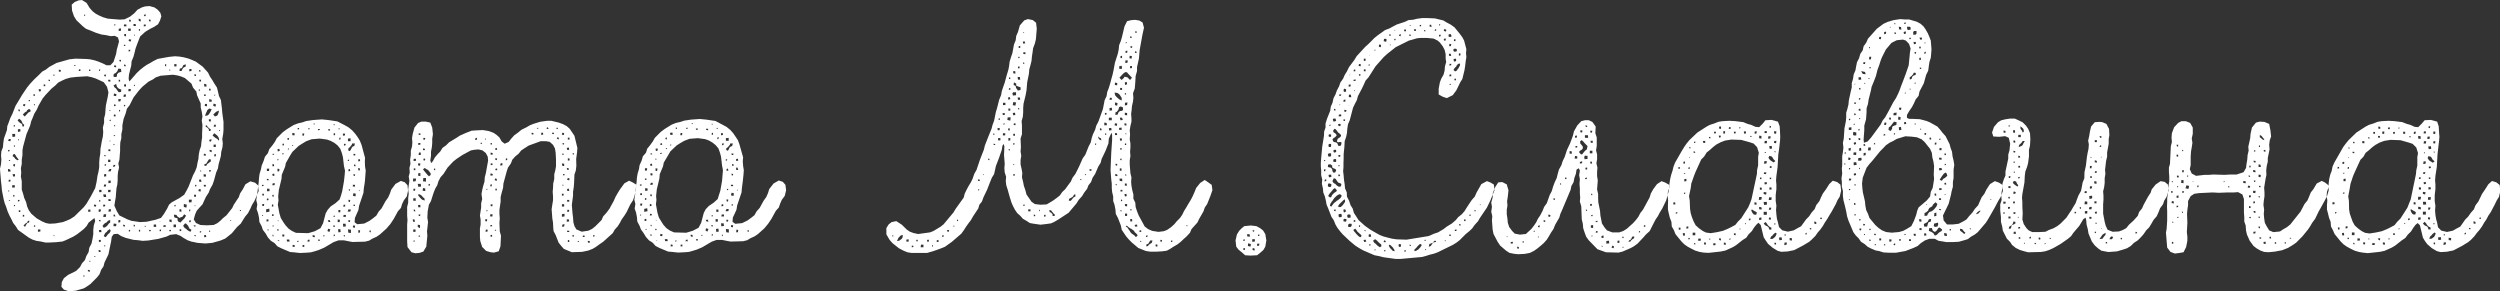 <svg xmlns="http://www.w3.org/2000/svg" width="143.62" height="16.718" viewBox="0 0 143.62 16.718">
  <rect x="0" y="0" width="143.62" height="16.718" fill="#333333" stroke="none"/>
<defs>
    <style>
      .cls-1 {
        fill: #fff;
        fill-rule: evenodd;
      }
    </style>
  </defs>
  <path id="Фото_М.Славина" data-name="Фото М.Славина" class="cls-1" d="M1317.17,578.232l0.3,0.1,0.38-.038,0.46-.133,0.19-.114,0.19-.133,0.38-.38,0.15-.19,0.09-.247,0.14-.209,0.05-.209,0.12-.247,0.11-.228,0.1-.494,0.05-.228,0.04-.285,0.11-.152,0.23-.019,0.21,0.133,0.25,0.1,0.45,0.114,0.25,0.019,0.27,0.038,0.32-.019,0.59-.095,0.47-.133,0.21-.1,0.34-.038,0.25,0.1,0.17,0.114,0.23,0.133,0.21,0.076,0.36,0.076,0.46,0.038,0.4-.038,0.47-.133,0.27-.114,0.17-.133,0.21-.171,0.3-.361,0.21-.19,0.13-.209,0.12-.19,0.17-.208,0.13-.247,0.1-.228,0.13-.209,0.11-.247,0.14-.342-0.04-.323-0.17-.152-0.27-.076-0.28.171-0.16.3-0.15.228-0.07.209-0.14.209-0.15.228-0.09.19-0.33.417-0.21.171-0.13.133-0.19.152-0.21.1-0.4.019-0.36-.019-0.25-.114-0.13-.209,0.08-.285,0.09-.208,0.15-.171,0.19-.209,0.1-.228,0.09-.19,0.16-.247,0.07-.19,0.15-.266,0.08-.228,0.13-.475,0.1-.228,0.04-.247,0.07-.247,0.06-.228,0.02-.228,0.07-.266,0.02-.228-0.03-.247,0.05-.285,0.02-.228v-0.475l-0.07-.513-0.02-.247-0.06-.494-0.11-.228-0.06-.265-0.06-.228-0.15-.228-0.11-.19-0.14-.209-0.11-.228-0.31-.342-0.39-.285-0.23-.1-0.19-.076-0.29-.076-0.23-.038-0.26-.019-0.36.038-0.63.114-0.23.114-0.19.114-0.21.114-0.19.133-0.19.152-0.2.19-0.33.38-0.09.1-0.04-.152,0.02-.247,0.07-.285,0.06-.228,0.02-.247,0.11-.266,0.06-.228,0.06-.247,0.09-.247,0.17-.437,0.29-.266,0.28-.171,0.23-.114,0.23-.152,0.11-.209,0.08-.247-0.06-.209-0.15-.171-0.19-.133-0.28-.076-0.25.019-0.19.057-0.25.133-0.19.209-0.24.19-0.31.152-0.28.019-0.69-.057-0.26-.076-0.23-.1-0.21-.114-0.17-.133-0.17-.19-0.17-.285-0.27-.171-0.19.019-0.23.095-0.17.152,0.02,0.342,0.11,0.323,0.14,0.228,0.36,0.342,0.19,0.152,0.25,0.095,0.32,0.133,0.32,0.1,0.27,0.038,0.26,0.057,0.23-.019,0.19,0.095,0.06,0.228-0.13.475-0.04.247-0.15.456-0.18.19h-0.22l-0.19-.095-0.27-.114-0.23-.076-0.26-.057-0.21-.019-0.63-.019-0.34.038-0.74.209-0.42.228-0.19.152-0.21.114-0.19.19-0.28.266-0.23.247-0.17.209-0.27.4-0.4.664-0.17.437-0.13.266-0.08.228-0.09.228-0.02.228-0.17.475-0.04.266-0.02.247-0.09.228-0.02.247,0.02,0.228-0.02.266-0.06.266,0.02,0.266,0.02,0.228,0.02,0.247,0.03,0.247,0.02,0.247,0.1,0.513,0.06,0.228,0.09,0.228,0.08,0.247,0.11,0.246,0.11,0.209,0.1,0.209,0.15,0.19,0.13,0.209,0.61,0.437,0.21,0.114,0.23,0.076,0.26,0.038,0.25,0.057h0.25l0.38-.019,0.36-.038,0.19-.076,0.44-.209,0.21-.133,0.2-.152,0.19-.152,0.16-.171,0.11-.19,0.21-.171,0.13-.095,0.04,0.171-0.08.247-0.03.266v0.247l-0.04.247-0.06.285-0.13.247-0.04.247-0.13.228-0.08.228-0.17.19-0.11.209-0.23.228-0.46.228-0.24.19-0.12.228-0.02.266Zm1.23-15.787-0.02.076-0.04-.019v-0.076Zm3.46,0.076h-0.1l0.04-.095h0.08Zm-0.27.3-0.11-.019-0.02-.133,0.11,0.019Zm-0.59.019-0.09-.019,0.02-.1,0.09,0.019Zm1.07-.019-0.02-.1h0.09l0.02,0.1h-0.09Zm-0.9.266v-0.114h0.12l0.02,0.114h-0.14Zm-1.04-.038h-0.08V563h0.08v0.057Zm0.63-.057v0.114h-0.14V563h0.14Zm1.12,0.1-0.12.019v-0.1l0.1-.019Zm-1.43.133v0.133l-0.13.019v-0.133Zm0.55,0.152-0.15-.019,0.02-.133,0.15,0.019Zm0.54-.019h-0.06v-0.1l0.07,0.019Zm-0.8.19v0.133l-0.1-.019v-0.114h0.1Zm0.51,0.038-0.02.076-0.04-.057,0.02-.019h0.04Zm-0.21.285-0.04.114-0.11-.038,0.02-.1Zm-0.34.361h-0.08v-0.076l0.08,0.019v0.057Zm0.19,0.323v-0.1h0.09v0.076Zm-0.44.475v0.1l-0.09-.019v-0.076h0.09Zm3.06,0.38v-0.133h0.13v0.133h-0.13Zm-2.89-.019,0.02-.1,0.08,0.038v0.076Zm2.43-.1-0.01.114-0.06-.019v-0.1h0.07Zm0.95,0.114,0.04-.076,0.14-.038-0.02.133-0.1.038-0.07.076-0.06.133h-0.12l0.02-.133,0.12-.038Zm-6.17-.019h-0.06v-0.057h0.06v0.057Zm2.34,0.076-0.12-.019,0.02-.1,0.1,0.019v0.1Zm0.05,0.4v0.076l-0.03.076h-0.16l-0.01-.133,0.05-.057,0.08-.038,0.09-.1,0.06-.152,0.15,0.019,0.02,0.171-0.15.038Zm4.28-.19-0.13.019,0.01-.133h0.12v0.114Zm-6.38-.095v0.095h-0.1l0.02-.095h0.08Zm0.57,0.095h-0.08l0.02-.095,0.06,0.019v0.076Zm0.55,0-0.06-.019,0.02-.076,0.06,0.019Zm4.04-.019h-0.05l0.01-.076,0.04,0.019v0.057Zm-6.4-.057,0.11,0.019v0.095h-0.11V565.6Zm8.13,0.114-0.09-.019,0.02-.076,0.09,0.038Zm-0.25.247h-0.09v-0.1l0.09,0.019v0.076Zm-8.13-.019h-0.07v-0.057h0.07v0.057Zm2.97-.057-0.04.114-0.08-.038,0.02-.076h0.1Zm2.83,8.339-0.51.114-0.38.019-0.5-.076-0.21-.076-0.47-.228-0.15-.246-0.14-.323,0.04-.247,0.04-.228,0.02-.266,0.02-.247,0.05-.228,0.02-.247V571.7l0.02-.228,0.06-.247-0.04-.247,0.06-.209,0.02-.266,0.02-.228v-0.247l0.01-.247,0.06-.247V569.3l0.06-.266V568.79l0.07-.361,0.12-.323,0.07-.266,0.16-.209,0.22-.437,0.31-.4,0.19-.209,0.36-.3,0.26-.133,0.16-.114,0.28-.095,0.7-.057,0.25,0.038,0.21,0.057,0.23,0.095,0.38,0.323,0.09,0.228,0.19,0.228,0.04,0.209,0.1,0.227,0.11,0.247v0.228l0.06,0.247,0.04,0.266-0.04.247,0.04,0.247-0.02.494v0.228l-0.04.266-0.02.228-0.08.228-0.05.247-0.02.247-0.06.266-0.04.228-0.09.228-0.12.228-0.26.665-0.12.228-0.13.228-0.27.19-0.45.247-0.15.133-0.1.209-0.19.322-0.17.228Zm-5.32.133-0.42.076-0.34.019-0.21-.038-0.23-.1-0.3-.171-0.31-.266-0.15-.208-0.09-.209-0.06-.247-0.11-.247-0.06-.228-0.08-.247V572l-0.05-.266,0.02-.228-0.02-.247,0.05-.247v-0.247l0.04-.266v-0.266l0.04-.228,0.19-.7,0.21-.494,0.06-.247,0.09-.209,0.09-.228,0.14-.228,0.11-.247,0.23-.4,0.17-.208,0.34-.361,0.21-.171,0.17-.171,0.19-.1,0.25-.114,0.27-.076,0.34-.038,0.62-.038,0.27,0.057,0.23,0.076,0.45,0.209,0.19,0.266,0.08,0.323-0.04.246-0.11.513-0.04.494-0.06.228v0.266l-0.07.266,0.02,0.266-0.02.247-0.06.266-0.08.456-0.01.266-0.04.247-0.02.247V571.2l-0.04.247-0.06.247-0.05.342-0.08.361-0.25.475-0.26.437-0.15.19-0.54.531-0.24.152-0.23.1Zm-0.74-8.092-0.08-.019v-0.076l0.08,0.019v0.076Zm8.68,0.019-0.11-.019,0.03-.1,0.08,0.019v0.1Zm-5.21,0h-0.11l-0.02-.1h0.13v0.1Zm0.56,0h-0.08v-0.1h0.08v0.1Zm-0.23.4-0.08-.057-0.07-.114,0.15-.095,0.05,0.171,0.1,0.1,0.15,0.057-0.02.133-0.13.019-0.1-.133Zm5.18-.247,0.02,0.133h-0.13l-0.02-.152Zm-4.61.133h-0.1l-0.02-.114,0.12-.019v0.133Zm-4.64-.019h-0.09v-0.1h0.09v0.1Zm5.15,0-0.06-.019,0.02-.076,0.04,0.038v0.057Zm-0.23.171-0.02.114h-0.13l0.02-.133Zm4.58,0.076h-0.09v-0.1h0.09v0.1Zm-9.75.038-0.11.019-0.02-.133h0.12Zm9.07-.038v-0.057h0.07V566.8h-0.07Zm-4.75.322-0.14-.019,0.02-.132,0.14,0.038Zm-4.77-.037,0.04-.076,0.07,0.019V567.1Zm5.19,0.075,0.03-.132h0.12l-0.02.132h-0.13Zm4.63-.057v-0.075h0.1V567.1h-0.1Zm0.63,0-0.04-.018,0.02-.057,0.04,0.019Zm-5.44.323h-0.11v-0.133h0.15Zm5.25,0.019h-0.14v-0.152l0.14,0.038v0.114Zm-10.45-.1,0.02,0.057-0.08.019v-0.076h0.06Zm10.68,0.38-0.14-.038,0.02-.133,0.13,0.038Zm-10.93-.133-0.04.114-0.09-.019,0.02-.114Zm0.53,0.076-0.05-.057,0.03-.038,0.04,0.038Zm9.9,0.038-0.13-.019,0.02-.114h0.11v0.133Zm-5.26-.1,0.02,0.076-0.1.019v-0.1h0.08Zm0.55,0.1h-0.06v-0.076h0.08Zm4.6,0.551,0.05-.152,0.04-.076,0.04-.1,0.11-.095,0.14,0.038-0.06.133-0.06.1-0.05.076-0.08.057Zm-10.01-.266-0.14.076-0.07.076-0.14.152-0.11-.114,0.13-.133,0.08-.038,0.04-.076,0.11-.076,0.06,0.038Zm-0.69,0-0.04-.095h0.1v0.095h-0.06Zm5.21-.038v-0.038h0.05l-0.01.076Zm0.55,0.057v-0.095h0.06v0.076Zm5.72,0.057-0.04.114-0.04.057-0.13.057-0.1-.114,0.14-.133,0.05-.038,0.14-.057Zm-5.93.228-0.1-.019,0.02-.1,0.1,0.019Zm-5.45.38-0.08-.057-0.09-.1,0.09-.1,0.12,0.1,0.09,0.19,0.08,0.057-0.02.1h-0.08l-0.02-.133Zm10.94-.1h-0.11l-0.02-.114,0.11-.019Zm-5.83-.019,0.02-.076h0.05v0.076h-0.07Zm6.11,0.209v0.114h-0.13l0.04-.114h0.09Zm-11.55.114-0.07-.019,0.02-.076h0.05v0.1Zm5.74-.019h-0.04V568.79h0.08Zm5.43,0.114,0.1,0.076-0.04.076h-0.07l-0.02-.114-0.1-.1-0.07-.019V568.79l0.07,0.019,0.04,0.076Zm-10.86.038,0.02,0.133-0.15.038v-0.152Zm11.49,0.114h-0.07v-0.038l0.03-.019Zm-0.09.551-0.08-.1-0.08-.038-0.05-.038-0.14-.114,0.1-.133,0.13,0.1,0.06,0.057,0.04,0.057,0.04,0.095,0.01,0.076Zm-11.69-.228-0.15.019-0.02-.171h0.17v0.152Zm5.7-.019-0.04-.038,0.02-.038,0.08,0.038Zm-5.98.285-0.12-.019,0.04-.114,0.12,0.019Zm0.51-.076-0.06.038-0.01-.057,0.05-.019Zm11.06-.019-0.04.114-0.1-.019,0.02-.1h0.12Zm-5.82.057-0.01.057-0.04-.019,0.02-.038h0.03Zm0.21,0.266-0.03-.019,0.01-.057,0.06,0.019Zm5.72,0.1v-0.133h0.13v0.133h-0.13Zm-11.42-.1v0.1l-0.05-.019v-0.076h0.05Zm5.49,0.342h-0.11v-0.1h0.11v0.1Zm-5.87.019-0.01-.076,0.09-.019v0.076Zm11.69,0.038-0.12-.038v-0.095l0.12,0.019v0.114Zm-0.34.209-0.12-.019,0.02-.1,0.1,0.019v0.1Zm-10.97-.1,0.08,0.133,0.04,0.057,0.06,0.076,0.05,0.057-0.09.038-0.04-.038-0.08-.057-0.05-.076-0.1-.076,0.06-.114h0.07Zm11.55,0.133h-0.09v-0.114l0.09-.019V570.6Zm-6.42-.019,0.02-.057,0.08,0.019-0.02.057Zm0.36,0.19V570.9h-0.13v-0.133h0.13Zm5.55,0.285-0.04.095-0.11-.019v-0.076l0.11-.038,0.06-.1,0.1-.152h0.09l0.02,0.114-0.13.1Zm-11.3-.19h-0.08V570.8l0.04-.019Zm0.26,0.323-0.09-.038,0.02-.114,0.09,0.019Zm5.23-.057h-0.08l0.02-.076h0.08Zm0.51,0.057-0.09.019,0.02-.114h0.11Zm-6,.171,0.02,0.114h-0.15v-0.152Zm5.77,0.1h-0.15l0.08-.133h0.11Zm5.65,0.019v-0.076l0.09-.019,0.02,0.076Zm-0.48,0-0.04-.038,0.02-.038,0.06,0.038Zm-10.66.266-0.11.019-0.04-.133,0.13-.019Zm5.23-.133v0.133l-0.12.019v-0.133Zm5.73,0.152h-0.13V571.6l0.13,0.019v0.133Zm-11.24.285h-0.1l0.02-.114,0.1,0.019Zm10.98,0.019-0.13-.019v-0.114h0.11Zm-5.34.076v-0.152h0.13V572.1Zm-0.15.19h-0.12l0.02-.114h0.12Zm5.2-.019-0.07.019v-0.095h0.07V572.3Zm0.55,0.019h-0.11l-0.02-.095h0.12Zm-10.98-.076v0.133h-0.15v-0.133h0.15Zm10.68,0.361-0.13-.019,0.02-.114h0.11v0.133Zm-5.7.038h-0.13V572.5h0.13v0.152Zm0.51,0h-0.13V572.5h0.15Zm-5.81-.1v0.057h-0.06l-0.01-.038Zm5.57,0.38h-0.14l-0.03-.152h0.15Zm5.16-.152v0.133h-0.11V572.78h0.11Zm-10.44.038,0.02,0.076-0.08.019v-0.1h0.06Zm5.54,0.247v0.095h-0.13v-0.114Zm4.64,0.171h-0.15v-0.152h0.17Zm-10.45-.133,0.04,0.038-0.08.019v-0.038Zm0.57,0.057-0.09.038v-0.1h0.09v0.057Zm4.64,0.038h-0.06v-0.1h0.06v0.1Zm4.97,0.171-0.02.171-0.15-.038v-0.171Zm-5.22.114-0.12-.019,0.02-.1,0.12,0.019Zm0.53-.019-0.11.019v-0.114h0.11v0.1Zm-5.17-.019-0.07.019v-0.076h0.05Zm9.22,0.019h-0.08l0.02-.076h0.06v0.076Zm1.14-.019-0.04.019-0.02-.038,0.06-.019v0.038Zm-5.42.209-0.05.133-0.1-.019,0.02-.133Zm0.42,0.114,0.02-.133h0.13l-0.02.133h-0.13Zm4.2,0h-0.12v-0.133h0.1Zm-5.24-.114,0.01,0.114-0.13.019v-0.133h0.12Zm5.68,0.1v-0.1h0.07l-0.02.1h-0.05Zm-9.71.038h-0.08v-0.114l0.1,0.038Zm12.63-.057-0.02-.057h0.06l0.02,0.057h-0.06Zm-7.71.341h-0.15l0.03-.152h0.14Zm4.23,0.057,0.08-.038,0.1-.038,0.09-.133,0.11,0.076-0.09.152-0.17.171-0.06.076-0.13-.057-0.04-.076v-0.114l-0.09-.019-0.1-.038-0.02-.152,0.15,0.019,0.04,0.076Zm-3.72-.19,0.04,0.1h-0.1l-0.01-.1h0.07Zm-5.2.114h-0.08v-0.1h0.08v0.1Zm8.47,0.323-0.13-.038v-0.114h0.13v0.152Zm-4.1-.133,0.03,0.076h-0.09l-0.02-.076h0.08Zm0.57,0.152-0.08.057-0.04.057-0.06.076-0.07.057-0.12.057-0.07-.114,0.09-.114,0.08-.057,0.08-.038,0.05-.076,0.14-.057v0.152Zm0.58-.019-0.11.019v-0.133l0.11-.019v0.133Zm6.37-.076h-0.06v-0.038h0.06V574.3Zm-4.07.019-0.04.019V574.3l0.04-.019v0.038Zm1.73,0.057h-0.07v-0.1h0.11Zm-9.38.019,0.05-.1h0.08l-0.02.1-0.09.019-0.06.076-0.08.152-0.09-.076,0.11-.114Zm5.11,0.209h-0.15l0.01-.152,0.16,0.019Zm4.27,0.323-0.11-.057-0.08-.057-0.06-.057-0.07-.038-0.1-.133,0.1-.133h0.07l0.12,0.133,0.07,0.152,0.12,0.076Zm-3.76-.38v0.076l-0.11-.019,0.02-.095Zm0.57,0v0.076l-0.08-.019,0.02-.095Zm1.22,0.095h-0.14v-0.133h0.14v0.133Zm1,0.019v-0.152h0.14v0.152h-0.14Zm-7.96-.019-0.07-.019,0.02-.076,0.07,0.019Zm7.51,0h-0.14l0.02-.095h0.12v0.095Zm1.71-.095v0.076h-0.06l-0.06-.057Zm-2.87.095-0.06-.019,0.02-.038h0.06Zm-2.4.532,0.06-.133,0.04-.057,0.08-.057,0.03-.057,0.14-.1,0.05,0.1-0.05.1-0.14.133-0.03.057-0.08.076Zm4.45-.4v0.1l-0.08.019-0.02-.1Zm-8.09.133-0.14.019v-0.133h0.14v0.114Zm6.93-.019h-0.08v-0.076l0.08-.019v0.1Zm-3.44-.076,0.02,0.133h-0.13l-0.02-.114Zm1.66,0.1-0.08-.019,0.02-.076h0.07Zm0.58,0h-0.07v-0.1h0.07v0.1Zm0.52-.019v-0.076h0.09v0.076h-0.09Zm1.25-.076v0.076h-0.09v-0.076h0.09Zm2.19,0.1,0.01-.076,0.06,0.038-0.02.057Zm-0.44,0-0.04.057-0.06-.019,0.02-.076Zm-8.49.247V575.1l0.05,0.019v0.038h-0.05Zm8.09,0V575.1h0.08l-0.02.076Zm0.68,0.057-0.11.019-0.02-.114,0.11-.019Zm-6.06.285h-0.11v-0.114h0.11V575.5Zm0.25,0.266-0.06-.019,0.02-.057h0.04v0.076Zm-0.25.3-0.11.019-0.02-.114h0.1Zm-0.3.285h-0.08v-0.038h0.06Zm-0.3.3-0.06-.019,0.02-.057,0.04,0.019v0.057Zm-0.04.57-0.1-.038v-0.076l0.12,0.019Zm-0.31.285-0.05-.019v-0.057h0.07Zm18.57-5.262-0.16-.171-0.22-.076-0.31.171-0.24.323-0.08.228-0.1.228-0.15.209-0.23.418-0.17.19-0.13.227-0.19.152-0.21.152-0.3.152-0.4.038-0.15-.114,0.02-.247,0.09-.209,0.11-.246,0.04-.247,0.25-.741,0.02-.247,0.06-.38,0.03-.38,0.02-.266-0.04-.247-0.01-.266,0.01-.228-0.2-.741-0.1-.247-0.13-.209-0.14-.19-0.17-.19-0.21-.171-0.2-.114-0.44-.228-0.51-.076-0.38-.038-0.52.038-0.38.057-0.22.076-0.25.057-0.25.095-0.4.247-0.23.171-0.34.342-0.11.209-0.15.209-0.17.209-0.08.228-0.17.209-0.08.247-0.11.266-0.04.209-0.08.266-0.03.228-0.02.266-0.1.76-0.04.247,0.06,0.247-0.04.266,0.08,0.228,0.06,0.265,0.02,0.247,0.13,0.247,0.07,0.209,0.16,0.209,0.13,0.228,0.17,0.19,0.21,0.133,0.17,0.19,0.23,0.114,0.49,0.209,0.23,0.019,0.34,0.038,0.4-.019,0.23-.019,0.21-.057,0.24-.076,0.31-.133,0.55-.323,0.28-.1h0.31l0.28,0.057,0.21,0.038,0.72-.019,0.23-.057,0.19-.114,0.25-.114,0.19-.133,0.19-.171,0.17-.152,0.23-.266,0.19-.285,0.25-.455,0.17-.19,0.07-.228,0.1-.209,0.17-.228,0.07-.323Zm-5.38-3.553,0.06,0.019-0.04.057-0.04-.038Zm1.14,0.038,0.06,0.019-0.02.057-0.04-.019v-0.057Zm-2.07.228h0.08v0.076h-0.08v-0.076Zm0.61,0.019,0.07-.019v0.076h-0.07V568.98Zm1.74,0h0.06v0.057h-0.06V568.98Zm-1.08.038v0.057l-0.09.019-0.02-.076h0.11Zm0.5,0,0.09,0.019v0.076l-0.11-.019Zm-1.96.228,0.02,0.133h-0.13l-0.02-.114Zm0.47,0.019,0.1,0.019-0.02.114h-0.09Zm1.79,0h0.08v0.1l-0.08.019v-0.114Zm0.53,0.019h0.12v0.1l-0.12.019v-0.114Zm-0.13.228-0.02.114h-0.06v-0.1Zm-3.06.038,0.1-.019-0.02.114-0.08-.019V569.55Zm3.48,0.019,0.15-.019v0.171h-0.15v-0.152Zm-0.4,3.268-0.08.228-0.23.209-0.28.19-0.17.19-0.12.208-0.15.57-0.15.285-0.32.171-0.38.114-0.71-.019-0.24-.114-0.19-.133-0.17-.19-0.12-.171-0.15-.247-0.08-.266-0.09-.493,0.04-.247-0.02-.228,0.04-.38,0.15-.627,0.02-.247,0.19-.456,0.04-.209,0.26-.456,0.12-.19,0.36-.342,0.21-.133,0.22-.133,0.31-.114,0.47-.038,0.42,0.057,0.21,0.076,0.21,0.114,0.19,0.152,0.15,0.19,0.09,0.247,0.06,0.228,0.06,0.513,0.06,0.266-0.02.247-0.04.361-0.1.57Zm0.61-2.736-0.02.057-0.08.133-0.09-.038V570.12l0.09-.076,0.11-.133,0.02-.076h0.16l-0.04.152-0.08.019Zm-3.97-.228,0.07-.019,0.02,0.095-0.09.019v-0.095Zm3.6,0.095h-0.07v-0.095h0.11Zm-3.03-.038,0.05,0.019-0.02.038h-0.05Zm-0.19.209-0.02.057h-0.06l0.02-.057h0.06Zm-0.56.019,0.02,0.114-0.11.038-0.02-.133Zm0.23,0.247,0.02,0.057-0.07.019-0.02-.057Zm-0.62.038h0.07l0.02,0.057h-0.09v-0.057Zm4.76,0.019-0.02.076h-0.09v-0.1Zm-4.48.285,0.04-.019,0.02,0.076-0.06.019v-0.076Zm4.64,0.019,0.09-.019,0.02,0.114-0.11.019v-0.114Zm-0.59.019h0.07l-0.02.076-0.07-.019Zm-4.26.247,0.02,0.114-0.09.019-0.02-.114Zm4.6,0.114,0.02-.095,0.07,0.019v0.095Zm0.25,0.114h0.07l0.04,0.133h-0.11V571.26Zm-5.25.038h0.14l-0.02.133h-0.12V571.3Zm0.61,0,0.11,0.019-0.01.133h-0.1V571.3Zm4.08,0.152v-0.114l0.08-.019,0.02,0.114Zm-4.27.133,0.02,0.114-0.1.019-0.03-.114Zm4.65,0.057-0.01.076-0.08-.019v-0.1Zm-5.07.247h0.1v0.076h-0.1v-0.076Zm0.44,0.361h-0.13l0.03-.114h0.12Zm4.62-.038,0.01,0.114h-0.13V572.21h0.12Zm-5.34.019h0.09v0.057l-0.09.019v-0.076Zm0.43,0.361h-0.15l0.02-.152,0.13,0.019v0.133Zm4.62-.038h-0.06v-0.076l0.08,0.019Zm0.55,0.038-0.04-.019,0.02-.057,0.02,0.019v0.057Zm-0.23.3-0.15-.038,0.04-.152,0.13,0.038Zm-5.26-.152v0.1h-0.09v-0.1h0.09Zm0.5,0.171-0.02-.1,0.07-.019,0.02,0.114h-0.07Zm-0.33.114,0.08-.019,0.02,0.095-0.1.019v-0.095Zm4.79,0.076-0.02.114-0.08-.019v-0.114Zm-4.96.342h-0.09v-0.114h0.11Zm0.46-.076,0.07-.019,0.02,0.114-0.09.019v-0.114Zm4.21,0v0.1l-0.11.019,0.02-.114h0.09Zm0.56,0.076h-0.08v-0.076h0.08v0.076Zm-5.1.361v-0.171l0.18-.038,0.01,0.171Zm4.83-.038h-0.15l0.05-.133,0.14,0.019Zm-0.68.038v-0.133h0.11v0.133h-0.11Zm-3.73.208h-0.09l0.02-.1,0.09,0.019Zm-0.61,0h-0.05l0.02-.057,0.05,0.019Zm4.77,0.057h-0.15l0.02-.114h0.13v0.114Zm-0.7,0-0.02-.057,0.08-.019,0.02,0.057Zm-3.86.266v-0.114l0.1-.019,0.02,0.114Zm4.22-.1-0.02.133h-0.11v-0.152Zm-3.57.019,0.04,0.019-0.02.057-0.02-.019v-0.057Zm2.92,0.114-0.05-.1,0.11-.019,0.04,0.114h-0.1Zm1.13-.019,0.01-.1,0.1,0.019-0.02.1Zm-0.29.285-0.02-.171h0.15l0.02,0.152Zm-4.01,0-0.05-.019,0.01-.076,0.04,0.019v0.076Zm3.44,0v-0.076h0.08v0.095Zm1.24,0.057-0.12-.019,0.02-.114,0.11,0.019Zm-1.47.247-0.11-.057,0.04-.133,0.13,0.038Zm-3-.152,0.06-.019,0.04,0.076-0.08.019Zm3.52,0.171-0.02-.171,0.13-.019,0.02,0.171Zm-4.01-.114h-0.06v-0.057h0.06v0.057Zm4.73,0.152-0.15-.019-0.02-.19,0.17,0.019V575Zm0.51-.019h-0.09l0.01-.152,0.1,0.019Zm0.63-.019-0.08-.019,0.02-.1,0.06,0.019v0.1Zm-4.98.247-0.11-.019,0.02-.114,0.11,0.019Zm-0.61-.019h-0.05v-0.1l0.05,0.019v0.076Zm3.46,0v-0.1h0.06l0.02,0.057Zm0.63,0.019-0.06-.038,0.02-.057,0.06,0.019Zm-1.83.019-0.02-.1h0.12l0.02,0.114Zm0.67-.038h-0.06l-0.02-.057h0.08v0.057Zm-0.93.3-0.02.038-0.02-.057V575.4l0.09-.057,0.04,0.114Zm-1.22,0-0.02-.114h0.15l0.02,0.114h-0.15Zm1.88-.038h-0.09v-0.076h0.09v0.076Zm-2.33.019-0.08-.019V575.4h0.08v0.076Zm1.1,0.038h-0.08l0.02-.057h0.08Zm-0.21.285h-0.12v-0.114l0.12,0.019V575.8Zm0.55,0h-0.1v-0.095l0.1-.019V575.8Zm18.66-3.8-0.27.152-0.25.342-0.13.209-0.13.228-0.1.228-0.25.456-0.17.228-0.19.208-0.09.209-0.36.361-0.19.152-0.21.1-0.38.057-0.31-.133-0.11-.19-0.06-.209-0.02-.285-0.03-.228-0.04-.493,0.07-.532v-0.228l0.04-.247,0.02-.247,0.02-.494,0.08-.228,0.03-.266-0.01-.4,0.05-.38,0.02-.247-0.11-.456-0.06-.247-0.27-.4-0.17-.152-0.21-.114-0.26-.095-0.42-.1h-0.25l-0.39.057-0.37.114-0.2.076-0.23.133-0.27.133-0.21.171-0.21.152-0.17.19-0.15.19-0.23.1-0.17-.133-0.13-.228-0.17-.152-0.17-.114-0.27-.1-0.34-.057-0.4.019-0.25.019-0.34.133-0.34.152-0.17.114-0.44.266-0.17.171-0.21.152-0.13.209-0.15.152-0.16.19-0.11.209-0.1.114-0.05-.152,0.04-.266V570.31l0.05-.266,0.02-.228v-0.247l0.04-.266-0.04-.38-0.11-.285-0.25-.057h-0.26l-0.19.076-0.21.266-0.1.361-0.04.247,0.02,0.247-0.02.228-0.07.247V570.5l-0.04.266,0.02,0.247-0.06.228,0.02,0.266-0.06.228,0.04,0.247-0.04.266-0.03.228,0.03,0.247-0.03.247v0.266l-0.06.247V574l0.02,0.228-0.02.266v0.969l0.02,0.323,0.23,0.3,0.22,0.057,0.23-.019,0.23-.076,0.17-.285,0.06-.627-0.02-.247,0.06-.532-0.04-.266,0.02-.36,0.07-.38,0.12-.209,0.07-.228,0.08-.247,0.09-.228,0.12-.209,0.07-.228,0.12-.228,0.17-.19,0.23-.361,0.32-.342,0.19-.152,0.34-.228,0.49-.266,0.21-.038,0.23-.019,0.23,0.057,0.19,0.152,0.11,0.209,0.02,0.228-0.13.722-0.06.228-0.02.266-0.07.228-0.06.247-0.04.228,0.04,0.285-0.06.247v0.247l-0.07.455,0.04,0.228v0.285l-0.04.228v0.494l0.02,0.228,0.11,0.342,0.23,0.228,0.26,0.076,0.19,0.019,0.27-.076,0.1-.285,0.03-.608-0.07-.247-0.02-.494,0.02-.247-0.02-.266v-0.227l0.07-.494v-0.247l0.06-.247,0.08-.285,0.02-.247,0.19-.7,0.07-.209,0.17-.247,0.08-.209,0.17-.19,0.19-.152,0.15-.19,0.23-.152,0.21-.133,0.68-.247h0.31l0.21,0.038,0.19,0.171,0.11,0.209,0.04,0.247,0.02,0.38v0.4l-0.04.228-0.06.228v0.266l-0.06.266-0.01.247-0.02.228,0.02,0.266V573.1l-0.04.247-0.04.266,0.04,0.531,0.04,0.247,0.01,0.247,0.02,0.228,0.12,0.228,0.17,0.437,0.15,0.19,0.15,0.171,0.46,0.19,0.59-.019,0.36-.076,0.25-.1,0.17-.1,0.21-.152,0.22-.152,0.55-.494,0.12-.209,0.17-.19,0.13-.209,0.1-.19,0.15-.209,0.13-.208,0.21-.437,0.15-.228,0.08-.228,0.09-.342,0.02-.342-0.22-.133Zm-4.68-2.964-0.07-.038,0.05-.076,0.08,0.076Zm-0.55-.019-0.07-.019,0.01-.038,0.08,0.019Zm1.14,0-0.08.019v-0.076h0.08v0.057Zm-1.42.342-0.1-.038,0.02-.076,0.1,0.019Zm0.45,0,0.02-.114h0.1v0.114h-0.12Zm0.74-.038h-0.09l-0.02-.076h0.11v0.076Zm0.57,0.057-0.11-.019,0.02-.114,0.11,0.019Zm-8.24,0-0.1-.019v-0.076h0.1v0.1Zm7.84,0.209,0.02-.076,0.1,0.019-0.02.1Zm-4.59-.057v0.114l-0.1.019V569.55Zm5.22,0.114v-0.114h0.1v0.1Zm-8.3,0v-0.1h0.11l-0.02.1h-0.09Zm3.59,0h-0.04v-0.057l0.04-.019v0.076Zm-0.3.247,0.01-.076,0.08,0.019-0.04.057h-0.05Zm-3.46.038-0.12.019v-0.114h0.12v0.095Zm4.04,0-0.01-.095h0.07l0.02,0.076Zm4.2,0-0.07-.019v-0.076l0.09,0.019Zm0.31,0.3h-0.12l-0.02-.114,0.12-.019Zm-4.24,0-0.02-.076,0.1-.038,0.02,0.114h-0.1Zm-4.16.019v-0.1l0.11,0.019v0.076h-0.11Zm-0.25.247,0.02-.114h0.1V570.5h-0.12Zm4.24,0.019-0.11-.019,0.01-.114,0.12,0.038Zm4.69-.019h-0.07l-0.02-.076h0.07Zm-0.61.019h-0.07v-0.076l0.09,0.019Zm-3.81.209-0.02.1-0.1-.038,0.02-.076Zm0.55,0.1h-0.06l0.02-.114,0.09,0.038Zm3.61,0.019h-0.1v-0.133l0.1,0.019v0.114Zm-8.29-.1-0.02.1-0.09-.019,0.02-.1Zm-0.53,0-0.02.133-0.13-.019,0.02-.114h0.13Zm4.96,0.247v0.133h-0.13l0.03-.114Zm-4.71.019-0.02.133-0.11-.019v-0.114h0.13Zm4.14,0.095h-0.1v-0.095h0.1v0.095Zm4.01,0.038-0.02-.133,0.13,0.019v0.133Zm-7.56.532-0.1.076-0.11-.114-0.08-.1-0.05-.057-0.1-.133,0.1-.076,0.11,0.076,0.08,0.038,0.15,0.19v0.1Zm7.92-.4,0.02,0.1h-0.1l-0.02-.1h0.1Zm-8.8.019v0.1h-0.09v-0.1h0.09Zm1.14,0v0.1h-0.07v-0.076Zm3.46,0.1v-0.076l0.1-.019v0.1h-0.1Zm-4.43.3-0.01-.114,0.13-.019V571.7h-0.12Zm4.26,0.019-0.13-.019,0.03-.114,0.12,0.038Zm4.14-.019h-0.08v-0.076h0.08V571.7Zm-7.96.361-0.17-.019,0.02-.19h0.15v0.209Zm8.11-.1,0.04-.114,0.1,0.038-0.02.1Zm-8.85-.076h0.17l-0.02.152-0.15.019v-0.171Zm4.81,0.133-0.12-.038,0.02-.1,0.1,0.019v0.114Zm-4.51.342-0.03-.171h0.17l0.02,0.152Zm0.67-.076h-0.1l0.04-.095,0.06,0.019v0.076Zm3.48-.057,0.07-.019V572.3h-0.09Zm4.19,0.057h-0.07V572.21h0.07v0.076Zm-8.09.3,0.02-.152,0.13,0.019v0.152Zm-0.44,0h-0.09v-0.114h0.11Zm4.16-.076-0.03.038-0.04-.057,0.06-.019Zm0.54,0.057h-0.08v-0.1h0.08v0.1Zm4.16,0.038-0.12-.019v-0.1l0.1-.019Zm-0.31.247-0.11.019v-0.114h0.09Zm-7.99.3-0.16-.057-0.13-.133-0.09-.114,0.03-.076,0.12,0.057,0.07,0.057,0.06,0.076,0.08,0.057Zm-0.52-.133v0.152l-0.15-.019,0.02-.133h0.13Zm8.82,0.095v0.1h-0.12v-0.1h0.12Zm-8.55.247V573.5h-0.12l-0.01-.133h0.13Zm4.14,0v0.114h-0.1l-0.01-.095Zm4.12,0.133h-0.13v-0.133h0.13V573.5Zm-8.55.285-0.09-.019v-0.1l0.07,0.019Zm8.82,0.019-0.12-.019,0.06-.114,0.08,0.038Zm-4.68-.038h-0.07l0.04-.076,0.03,0.019v0.057Zm4.28,0.322v-0.152l0.15-.019v0.152Zm-4.12-.019v-0.114l0.13-.019v0.133h-0.13Zm-4.11-.038v-0.076h0.1l-0.02.1Zm3.92,0.323-0.1-.019,0.02-.114,0.1,0.019Zm-4.16-.114,0.03,0.133h-0.11l-0.02-.133h0.1Zm8.87,0,0.02,0.114-0.14.019v-0.133h0.12Zm-0.25.266-0.02.133-0.11.038v-0.133Zm-8.43.171v-0.133l0.13,0.019V574.7Zm4.27-.038h-0.11l0.02-.076h0.09v0.076Zm-4.41.323-0.13-.019,0.02-.133,0.13,0.019Zm4.14-.019h-0.11l0.02-.114h0.11Zm0.42-.057,0.02-.057,0.06,0.019v0.038h-0.08Zm4.28-.038v0.114h-0.12V574.85h0.12Zm-4.43.285v0.1h-0.09v-0.1h0.09Zm4.69,0v0.1h-0.07v-0.1h0.07Zm1.18,0.1h-0.06v-0.1l0.08,0.019Zm-10.01,0h-0.08v-0.076l0.08,0.019v0.057Zm9.46,0.019h-0.11v-0.076l0.09-.019Zm-0.89.285h-0.08v-0.1l0.08-.019v0.114Zm-8.93-.1,0.07,0.038-0.03.038h-0.06Zm9.48,0.1h-0.06v-0.057h0.06v0.057Zm0.64,0.038h-0.11l-0.02-.1h0.11Zm11.23-3.324-0.15-.171-0.23-.076-0.3.171-0.25.323-0.07.228-0.1.228-0.15.209-0.23.418-0.17.19-0.13.227-0.19.152-0.21.152-0.31.152-0.39.038-0.16-.114,0.02-.247,0.1-.209,0.11-.246,0.04-.247,0.25-.741,0.02-.247,0.05-.38,0.04-.38,0.02-.266-0.04-.247-0.02-.266,0.02-.228-0.21-.741-0.09-.247-0.14-.209-0.13-.19-0.17-.19-0.21-.171-0.21-.114-0.43-.228-0.52-.076-0.38-.038-0.51.038-0.38.057-0.23.076-0.25.057-0.24.095-0.4.247-0.23.171-0.34.342-0.12.209-0.15.209-0.17.209-0.07.228-0.18.209-0.07.247-0.12.266-0.03.209-0.08.266-0.04.228-0.02.266-0.09.76-0.04.247,0.06,0.247-0.04.266,0.08,0.228,0.05,0.265,0.02,0.247,0.13,0.247,0.08,0.209,0.15,0.209,0.14,0.228,0.17,0.19,0.21,0.133,0.17,0.19,0.22,0.114,0.5,0.209,0.23,0.019,0.34,0.038,0.4-.019,0.23-.019,0.2-.057,0.25-.076,0.31-.133,0.55-.323,0.28-.1h0.31l0.28,0.057,0.21,0.038,0.72-.019,0.23-.057,0.19-.114,0.25-.114,0.19-.133,0.19-.171,0.17-.152,0.22-.266,0.19-.285,0.25-.455,0.17-.19,0.08-.228,0.09-.209,0.17-.228,0.08-.323Zm-5.37-3.553,0.05,0.019-0.03.057-0.04-.038Zm1.14,0.038,0.05,0.019-0.02.057-0.03-.019v-0.057Zm-2.07.228h0.07v0.076h-0.07v-0.076Zm0.6,0.019,0.08-.019v0.076h-0.08V568.98Zm1.75,0h0.06v0.057h-0.06V568.98Zm-1.08.038v0.057l-0.1.019-0.02-.076h0.12Zm0.49,0,0.1,0.019v0.076l-0.12-.019Zm-1.95.228,0.01,0.133h-0.13l-0.02-.114Zm0.47,0.019,0.1,0.019-0.02.114h-0.1Zm1.79,0h0.07v0.1l-0.07.019v-0.114Zm0.53,0.019h0.11v0.1l-0.11.019v-0.114Zm-0.13.228-0.02.114h-0.06v-0.1Zm-3.06.038,0.09-.019-0.02.114-0.07-.019V569.55Zm3.47,0.019,0.16-.019v0.171h-0.16v-0.152Zm-0.4,3.268-0.07.228-0.23.209-0.28.19-0.18.19-0.11.208-0.15.57-0.15.285-0.33.171-0.38.114-0.7-.019-0.25-.114-0.19-.133-0.17-.19-0.11-.171-0.15-.247-0.08-.266-0.09-.493,0.03-.247-0.02-.228,0.04-.38,0.15-.627,0.02-.247,0.19-.456,0.04-.209,0.27-.456,0.11-.19,0.36-.342,0.21-.133,0.23-.133,0.3-.114,0.48-.038,0.42,0.057,0.21,0.076,0.2,0.114,0.19,0.152,0.16,0.19,0.09,0.247,0.06,0.228,0.06,0.513,0.05,0.266-0.02.247-0.03.361-0.1.57Zm0.61-2.736-0.02.057-0.07.133-0.1-.038V570.12l0.1-.076,0.11-.133,0.02-.076h0.15l-0.04.152-0.07.019Zm-3.97-.228,0.08-.019,0.02,0.095-0.1.019v-0.095Zm3.61,0.095h-0.07v-0.095h0.11Zm-3.04-.038,0.06,0.019-0.02.038h-0.06Zm-0.19.209-0.02.057h-0.05l0.01-.057h0.06Zm-0.55.019,0.02,0.114-0.11.038-0.02-.133Zm0.23,0.247,0.02,0.057-0.08.019-0.02-.057Zm-0.63.038h0.08l0.02,0.057h-0.1v-0.057Zm4.77,0.019-0.02.076h-0.09v-0.1Zm-4.48.285,0.03-.019,0.02,0.076-0.05.019v-0.076Zm4.63,0.019,0.1-.019,0.02,0.114-0.12.019v-0.114Zm-0.59.019h0.08l-0.02.076-0.08-.019Zm-4.25.247,0.02,0.114-0.1.019-0.02-.114Zm4.6,0.114,0.01-.095,0.08,0.019v0.095Zm0.24,0.114h0.08l0.04,0.133h-0.12V571.26Zm-5.24.038h0.13l-0.02.133h-0.11V571.3Zm0.61,0,0.11,0.019-0.02.133h-0.09V571.3Zm4.08,0.152v-0.114l0.08-.019,0.02,0.114Zm-4.27.133,0.02,0.114-0.1.019-0.04-.114Zm4.65,0.057-0.02.076-0.07-.019v-0.1Zm-5.07.247h0.09v0.076h-0.09v-0.076Zm0.44,0.361h-0.14l0.04-.114H1351Zm4.61-.038,0.02,0.114h-0.13V572.21h0.11Zm-5.34.019h0.1v0.057l-0.1.019v-0.076Zm0.44,0.361h-0.15l0.02-.152,0.13,0.019v0.133Zm4.62-.038h-0.06v-0.076l0.08,0.019Zm0.55,0.038-0.04-.019,0.02-.057,0.02,0.019v0.057Zm-0.23.3-0.15-.038,0.04-.152,0.13,0.038Zm-5.26-.152v0.1h-0.1v-0.1h0.1Zm0.49,0.171-0.02-.1,0.08-.019,0.02,0.114h-0.08Zm-0.32.114,0.07-.019,0.02,0.095-0.09.019v-0.095Zm4.79,0.076-0.02.114-0.08-.019v-0.114Zm-4.96.342h-0.1v-0.114h0.12Zm0.45-.076,0.08-.019,0.02,0.114-0.1.019v-0.114Zm4.22,0v0.1l-0.11.019,0.02-.114h0.09Zm0.55,0.076h-0.07v-0.076h0.07v0.076Zm-5.09.361v-0.171l0.17-.038,0.02,0.171Zm4.83-.038h-0.16l0.06-.133,0.13,0.019Zm-0.69.038v-0.133h0.12v0.133h-0.12Zm-3.72.208h-0.1l0.02-.1,0.1,0.019Zm-0.61,0h-0.06l0.02-.057,0.06,0.019Zm4.77,0.057h-0.15l0.02-.114h0.13v0.114Zm-0.7,0-0.02-.057,0.07-.019,0.02,0.057Zm-3.86.266v-0.114l0.09-.019,0.02,0.114Zm4.22-.1-0.02.133h-0.12v-0.152Zm-3.57.019,0.03,0.019-0.02.057-0.01-.019v-0.057Zm2.92,0.114-0.06-.1,0.12-.019,0.04,0.114h-0.1Zm1.12-.019,0.02-.1,0.1,0.019-0.02.1Zm-0.28.285-0.02-.171h0.15l0.02,0.152Zm-4.01,0-0.06-.019,0.02-.076,0.04,0.019v0.076Zm3.44,0v-0.076h0.07v0.095Zm1.23,0.057-0.11-.019,0.02-.114,0.11,0.019Zm-1.46.247-0.11-.057,0.03-.133,0.14,0.038Zm-3-.152,0.05-.019,0.04,0.076-0.07.019Zm3.51,0.171-0.02-.171,0.14-.019,0.02,0.171Zm-4.01-.114h-0.05v-0.057h0.05v0.057Zm4.73,0.152-0.15-.019-0.02-.19,0.17,0.019V575Zm0.52-.019h-0.1l0.02-.152,0.1,0.019Zm0.62-.019-0.07-.019,0.02-.1,0.05,0.019v0.1Zm-4.97.247-0.12-.019,0.02-.114,0.12,0.019Zm-0.61-.019h-0.06v-0.1l0.06,0.019v0.076Zm3.46,0v-0.1h0.05l0.02,0.057Zm0.62,0.019-0.05-.038,0.02-.057,0.05,0.019Zm-1.82.019-0.02-.1h0.11l0.02,0.114Zm0.66-.038h-0.05l-0.02-.057h0.07v0.057Zm-0.93.3-0.02.038-0.01-.057V575.4l0.09-.057,0.04,0.114Zm-1.21,0-0.02-.114h0.15l0.02,0.114h-0.15Zm1.88-.038h-0.1v-0.076h0.1v0.076Zm-2.34.019-0.07-.019V575.4h0.07v0.076Zm1.1,0.038h-0.07l0.02-.057h0.07Zm-0.21.285h-0.11v-0.114l0.11,0.019V575.8Zm0.56,0h-0.1v-0.095l0.1-.019V575.8Zm30.01-3.818-0.26.171-0.23.285-0.1.247-0.11.247-0.1.19-0.15.247-0.11.19-0.13.209-0.1.208-0.13.19-0.19.19-0.14.171-0.19.171-0.22.152-0.19.076-0.31.038-0.36-.057-0.23-.1-0.2-.152-0.35-.646-0.09-.227-0.08-.247-0.02-.247-0.11-.228v-0.247l-0.06-.228-0.05-.266-0.02-.228,0.02-.247-0.06-.247-0.04-.494v-0.247l0.04-.247-0.02-.247,0.02-.247v-0.228l-0.04-.247,0.02-.266-0.02-.247,0.04-.247,0.06-.247V568.41l-0.02-.266,0.03-.228,0.02-.228,0.06-.266,0.02-.228-0.02-.246,0.1-.266,0.03-.361,0.02-.361,0.08-.285v-0.228l0.11-.494,0.04-.475,0.13-.722,0.04-.209,0.08-.361-0.08-.3-0.19-.114-0.25-.038-0.22.019-0.23.057-0.15.3-0.14.589-0.07.247-0.1.247-0.02.228-0.05.247-0.17.532-0.08.437-0.06.266-0.07.247-0.06.228-0.08.266-0.09.228-0.04.246-0.11.228-0.1.513-0.26.722-0.12.228-0.07.247-0.12.247-0.07.209-0.06.266-0.12.228-0.19.475-0.15.209-0.11.247-0.1.228-0.21.418-0.17.228-0.09.209-0.17.228-0.15.209-0.18.171-0.13.19-0.19.152-0.21.152-0.19.114-0.17.1-0.36.019-0.32-.038-0.19-.133-0.29-.418-0.07-.266-0.08-.228-0.04-.209-0.07-.285,0.02-.247-0.04-.228-0.06-.266v-0.247l0.04-.247-0.04-.247,0.02-.247-0.02-.494,0.08-.247v-0.494l-0.02-.266,0.07-.247,0.02-.247V567.8l0.02-.247,0.12-.493,0.05-.266,0.04-.475,0.1-.494,0.02-.247,0.07-.247,0.06-.247,0.02-.228,0.04-.266,0.03-.228,0.1-.266,0.06-.247,0.05-.608-0.04-.342-0.19-.152-0.28-.057-0.21.076-0.25.285-0.11.38-0.1.228-0.03.247-0.1.247-0.09.494-0.08.228-0.08.266-0.03.247-0.04.209-0.08.266-0.07.247-0.06.228-0.08.228-0.09.266-0.04.228-0.11.265-0.12.475-0.07.228-0.1.494-0.09.247-0.06.228-0.11.266-0.18.456-0.09.228-0.06.247-0.23.589-0.19.57-0.13.228-0.09.266-0.1.209-0.15.247-0.11.209-0.1.209-0.06.228-0.45.627-0.14.228-0.57.683-0.17.133-0.22.133-0.19.114-0.19.076-0.69.095-0.26-.057-0.21-.076-0.19-.133-0.27-.266-0.32-.209-0.27.057-0.17.133-0.13.209v0.361l0.19,0.323,0.17,0.19,0.36,0.285,0.25,0.133,0.24,0.1,0.25,0.038h0.87l0.35-.1,0.22-.076,0.21-.076,0.25-.1,0.4-.285,0.55-.475,0.15-.209,0.12-.19,0.15-.209,0.13-.171,0.13-.228,0.29-.436,0.06-.209,0.15-.19,0.09-.247,0.21-.437,0.08-.209,0.09-.228,0.1-.247,0.13-.209,0.06-.266,0.04-.19,0.19-.494,0.07-.209,0.08-.228,0.04-.247,0.07-.095,0.04,0.133-0.02.513,0.04,0.494-0.02.247,0.02,0.247,0.08,0.247-0.02.247,0.03,0.247,0.08,0.247,0.1,0.361,0.11,0.361,0.09,0.209,0.12,0.228,0.13,0.19,0.17,0.151,0.15,0.171,0.23,0.133,0.17,0.114,0.21,0.038,0.4,0.057,0.34-.038,0.27-.038,0.17-.076,0.23-.133,0.61-.4,0.45-.532,0.13-.209,0.19-.209,0.14-.228,0.15-.19,0.08-.209,0.15-.19,0.09-.247,0.14-.209,0.19-.437,0.13-.209,0.06-.228,0.22-.456,0.17-.437,0.02-.266,0.1-.228,0.07-.114,0.02,0.152v0.266l-0.05.741-0.04.988,0.04,0.532,0.03,0.247V572.4l0.02,0.228,0.06,0.247v0.266l0.08,0.228,0.05,0.266,0.02,0.246,0.12,0.228,0.17,0.437,0.05,0.247,0.14,0.209,0.13,0.19,0.15,0.171,0.17,0.171,0.16,0.133,0.2,0.171,0.25,0.1,0.19,0.076,0.25,0.038h0.34l0.34-.019,0.27-.038,0.19-.1,0.17-.114,0.26-.152,0.19-.152,0.16-.152,0.17-.152,0.19-.209,0.09-.209,0.34-.38,0.1-.209,0.25-.436,0.07-.209,0.14-.209,0.19-.475,0.11-.323-0.04-.3-0.21-.152Zm-3.99-8.454-0.02-.076h0.1l0.02,0.057Zm-6.44,0-0.02-.019,0.06-.019,0.02,0.038h-0.06Zm6.23,0.3-0.09-.019v-0.076l0.09,0.019v0.076Zm-6.15.19,0.04,0.114-0.12.019-0.02-.114Zm5.85,0.038,0.02,0.057-0.06.019v-0.057Zm-6.1.342h-0.09v-0.1l0.09-.019V564.4Zm6.44-.1-0.02.1-0.09-.019v-0.076h0.11Zm-0.3.38h-0.1l0.02-.114h0.1Zm0.55-.057-0.02.076-0.08-.019,0.02-.1Zm-6.38.038-0.02.1-0.12-.019,0.02-.1Zm5.45,0.323v-0.114l0.09-.019v0.133h-0.09Zm0.66-.114-0.03.152-0.12-.038,0.02-.133Zm-6.53.114v-0.076h0.07v0.076H1372Zm6.27,0.266-0.12.019v-0.152h0.14Zm-5.93.076-0.08-.038,0.02-.057,0.06,0.019v0.076Zm5.62,0.266-0.15.019-0.02-.152,0.15-.038Zm0.57-.038-0.11.019v-0.133h0.11v0.114Zm-6.55-.076,0.09-.019v0.114h-0.09v-0.1Zm-0.15.4-0.12-.019v-0.133l0.12,0.019v0.133ZM1378.1,566l-0.04.076-0.13.114-0.12-.133,0.12-.133,0.11-.114,0.08-.057,0.05-.019,0.08,0.019,0.06,0.076,0.22,0.228-0.11.133-0.15-.152Zm-5.99.171h-0.13l-0.02-.152h0.13Zm-0.57-.114v0.076h-0.07v-0.1Zm6.59,0.418-0.01-.152,0.11-.019,0.02,0.133Zm-6.17.076,0.17,0.057v0.152l-0.15.038-0.11-.152-0.02-.114-0.12-.057,0.02-.152,0.13,0.076v0.114Zm5.72-.057-0.13-.019V566.34l0.13,0.019v0.133Zm-6.14.152v0.114l-0.09-.019,0.02-.076Zm6.42,0.114h-0.11v-0.114h0.11v0.114Zm-6.27.323-0.03-.133,0.05-.057h0.16v0.171Zm6.25,0.284-0.13-.057-0.07-.057-0.12-.114-0.06-.075-0.03-.152,0.15,0.019,0.07,0.038,0.08,0.076,0.06,0.094,0.05,0.076v0.152Zm0.25-.341h-0.07v-0.076h0.07v0.076Zm-6.76.3-0.02-.133,0.11-.019,0.02,0.114Zm0.68,0h-0.13l-0.02-.133h0.13Zm5.26-.114v0.114h-0.13l0.02-.114h0.11Zm-5.54.456-0.15-.038,0.03-.171,0.16,0.019Zm5.72-.038,0.01-.152,0.14,0.038-0.02.152Zm0.57,0.019,0.01-.152,0.14-.019-0.02.152Zm-6.86-.152v0.133h-0.14V567.5h0.14Zm6.48,0.57-0.02.1-0.14.038v-0.152l0.08-.038,0.09-.114,0.04-.152,0.08-.038,0.13,0.038,0.02,0.152-0.06.057-0.13.019Zm-0.5-.114V567.8l0.13-.019,0.02,0.152Zm-5.18-.076H1372l-0.02-.076h0.06Zm-0.63.076v-0.133l0.11,0.019v0.114h-0.11Zm0.4,0.247-0.12.019-0.03-.133,0.13-.019Zm5.2,0-0.07-.057,0.05-.076,0.08,0.057Zm1.22,0.019-0.13-.019v-0.133l0.13,0.019v0.133Zm-7.03-.133V568.2h-0.11l-0.02-.1Zm0.34,0.247-0.02.19-0.17-.038,0.02-.152h0.17Zm5.81,0.171h-0.17v-0.152h0.17v0.152Zm0.63-.019-0.13.019-0.04-.152h0.13Zm-7.14-.019,0.02-.076,0.07,0.019-0.02.076Zm6.23,0.323h-0.15v-0.152l0.13,0.019Zm-5.87-.057-0.08.019V568.7l0.08-.019v0.057Zm0.51,0.038,0.02-.095,0.1,0.019-0.02.095Zm5.8,0.019,0.02-.114,0.13,0.019-0.02.133Zm0.68,0.019-0.11-.019v-0.114l0.11,0.019v0.114Zm-0.28.114,0.01,0.133h-0.15v-0.114Zm-7,.019v0.133h-0.11l-0.02-.114Zm6.41,0,0.02,0.133-0.14.019-0.02-.133Zm-5.84.152-0.09-.019,0.02-.114,0.09,0.019Zm5.19-.019v-0.114l0.08,0.019,0.02,0.1h-0.1Zm-5.45.3h-0.13l0.01-.133,0.14,0.019Zm6.32-.019-0.01-.114h0.11l0.02,0.114h-0.12Zm0.65-.057-0.04.019-0.02-.057,0.04-.019Zm-7.66.038,0.02-.076,0.06,0.019v0.057h-0.08Zm6.5-.076v0.076h-0.07v-0.076h0.07Zm-5.24.133h-0.1v-0.114h0.1V569.4Zm4.86,0.114,0.08,0.038,0.02,0.114-0.1-.038-0.06-.076-0.03-.114Zm-5.83.152v-0.133h0.13v0.133h-0.13Zm0.59,0.019v-0.152h0.11v0.133Zm6.53-.019-0.11.019-0.02-.133h0.11Zm-6.19.247h-0.06v-0.095l0.08,0.019Zm4.71-.057-0.02.076-0.05-.019,0.01-.076Zm1.71,0.076h-0.07l0.01-.095,0.08,0.019Zm-7.6,0-0.02-.076,0.1,0.019v0.057h-0.08Zm7.34,0.266h-0.08l0.02-.1,0.07,0.019Zm-6.43.057-0.07-.038,0.04-.057,0.05,0.019Zm-1.15.475-0.02.076-0.06-.019v-0.076Zm7.5,0.057,0.02-.076h0.06v0.1Zm-6.1.228,0.02,0.057-0.04.019-0.02-.057Zm5.93,0.095h-0.08l-0.02-.095h0.1v0.095Zm0.25,0.3h-0.1v-0.133h0.1v0.133Zm-1.85-.076,0.12-.019v0.1h-0.1Zm-6.08.323-0.03-.019,0.05-.038v0.057H1370Zm1.81-.038-0.02.076-0.1-.019,0.04-.076Zm4.06-.019,0.02,0.057h-0.05l-0.02-.057h0.05Zm1.83,0.114h-0.12l-0.02-.114,0.12,0.019Zm0.49-.1,0.02,0.076h-0.06l-0.02-.057Zm-0.36.38-0.02-.133h0.15l0.02,0.152Zm-2.22-.038-0.06-.038,0.02-.038,0.06,0.019Zm-5.83-.057V572l-0.1-.019v-0.076h0.1Zm8.45,0.38-0.11-.019v-0.114h0.11v0.133Zm-0.61-.019-0.04-.057,0.04-.038,0.04,0.038Zm-7.94.266,0.02-.057,0.06,0.019-0.02.057Zm8.3,0.076h-0.11V572.5h0.11v0.114Zm0.14,0.285-0.02-.133,0.11-.019,0.02,0.133Zm-3.04.171-0.06.076h-0.12l0.02-.114,0.08-.038,0.13-.076,0.08-.133h0.07v0.114l-0.11.057Zm2.86,0.114-0.05-.038,0.02-.076,0.07,0.038Zm0.31,0.285-0.12-.019-0.01-.114h0.13v0.133Zm-5.89-.038h-0.08V573.35h0.1Zm0.34,0.323h-0.13v-0.114h0.13v0.114Zm5.81-.057h-0.07l-0.02-.057h0.09v0.057Zm-5.28.057-0.03-.019v-0.076l0.05,0.019Zm0.8,0.132,0.06,0.038v0.1h-0.12v-0.1l-0.09-.094-0.08-.038-0.02-.114,0.1,0.019,0.06,0.076Zm3.84-.132v-0.076l0.06,0.019v0.057h-0.06Zm0.38,0.265h-0.12v-0.133h0.12v0.133Zm-5.36.019v-0.1l0.08,0.019v0.076h-0.08Zm0.59,0.019v-0.1h0.09l-0.01.1h-0.08Zm5.07,0.266-0.11.019-0.02-.133,0.11-.019Zm-10.01-.076v0.076l-0.06-.019v-0.076Zm10.28,0.266,0.02,0.114h-0.14l-0.01-.095Zm2.89,0.038V574.6l-0.06-.038,0.02-.038Zm-13.44.076v-0.057l0.06,0.019v0.038h-0.06Zm10.15,0.1,0.08,0.038,0.15,0.114,0.04,0.076,0.07,0.057,0.1,0.114-0.1.114-0.09-.1-0.16-.114-0.07-.076-0.04-.076-0.06-.076-0.07-.114-0.1-.057,0.06-.057,0.08,0.076Zm-10.39.1-0.02.1-0.1-.019v-0.076h0.12Zm11.04,0.1-0.1.019-0.02-.076,0.1-.038Zm-13.72.323-0.04.076-0.15.114-0.13.019,0.09-.19,0.13-.133,0.12-.019Zm-0.59-.114h0.06v0.057h-0.06v-0.057Zm2.96,0-0.02.076-0.07.019v-0.1h0.09Zm11.69,0.1-0.08-.019,0.02-.076h0.08Zm-13.72.266-0.13-.019,0.02-.114h0.13Zm0.53-.019-0.09-.019,0.02-.076h0.07v0.095Zm0.63,0.019-0.1-.019,0.02-.095h0.1Zm13.39,0-0.09-.019,0.02-.095,0.09,0.019Zm-12.82,0-0.11.019,0.01-.114h0.1v0.1Zm12.08,0.171-0.05.076-0.1.019,0.02-.133h0.08l0.09-.133,0.04-.076h0.13l-0.04.133Zm1.35-.247v0.076l-0.08.019V575.42Zm-1.78.038-0.02.057-0.06-.038,0.02-.038Zm0.93,0.3-0.1.019-0.02-.114,0.1-.019Zm-13.61.057,0.02-.152h0.14V575.8h-0.16Zm0.65-.057,0.02-.076,0.04,0.019v0.076Zm-1.06.038-0.1.019v-0.095h0.08Zm19.05,0.475,0.31,0.019,0.38-.019,0.19-.152,0.17-.152,0.11-.19,0.06-.361-0.06-.361-0.13-.209-0.17-.133-0.21-.114-0.32-.038-0.38.038-0.16.133-0.13.133-0.13.209-0.08.342,0.04,0.361,0.13,0.171,0.21,0.171Zm0.52-1.368-0.06.019-0.04-.076,0.1-.019v0.076Zm-0.25.171v0.133l-0.15-.019V575.04Zm0.55,0v0.076l-0.08.019v-0.076Zm-0.27.418h-0.15l0.02-.152,0.15,0.019Zm-0.57-.057-0.09.019,0.02-.095h0.07v0.076Zm0.33,0.342-0.15-.038,0.01-.152,0.16,0.038Zm0.51-.171-0.02.114-0.11.019v-0.133h0.13Zm-0.91.247,0.09,0.019-0.02.1-0.09-.019Zm0.63,0.152-0.12-.038,0.02-.114,0.11,0.038ZM1398.92,572l-0.32.171-0.27.475-0.11.247-0.17.19-0.14.209-0.15.228-0.13.209-0.15.17-0.21.171-0.14.171-0.22.19-0.31.19-0.17.133-0.32.19-0.23.076-0.3.133-1.28.209-0.57-.019-0.26-.038-0.23-.057-0.28-.076-0.19-.076-0.21-.114-0.33-.19-0.32-.228-0.36-.323-0.27-.417-0.07-.247-0.12-.19-0.09-.266-0.12-.228-0.01-.247-0.1-.228-0.02-.228-0.04-.266-0.02-.247-0.03-.247,0.02-.228v-0.247l0.01-.247v-0.247l0.04-.4,0.02-.361,0.08-.228,0.05-.228,0.02-.247,0.04-.266,0.1-.228,0.19-.722,0.11-.228,0.11-.209,0.06-.228,0.12-.227,0.11-.209,0.11-.228,0.1-.228,0.17-.19,0.4-.627,0.47-.532,0.21-.19,0.48-.38,0.76-.38,0.21-.057,0.26-.076,0.21-.019h0.36l0.38,0.038,0.23,0.114,0.13,0.114,0.16,0.209,0.11,0.209,0.06,0.247v0.247l0.03,0.209-0.07.247-0.02.247-0.06.228-0.13.228-0.08.209-0.07.361v0.342l0.24,0.132,0.23,0.076,0.34-.17,0.21-.285,0.21-.437,0.13-.209,0.12-.494,0.04-.247,0.03-.266,0.04-.247-0.02-.228,0.02-.228-0.13-.494-0.1-.19-0.17-.228-0.28-.342-0.21-.152-0.25-.133-0.19-.114-0.24-.057-0.23-.057-0.42-.019h-0.32l-0.29.038-0.23.057-0.26.019-0.21.1-0.46.152-0.22.114-0.21.114-0.25.095-0.42.3-0.19.152-0.34.342-0.19.171-0.49.532-0.14.228-0.3.4-0.12.247-0.13.209-0.09.209-0.16.228-0.07.209-0.13.247-0.08.228-0.11.208-0.06.266-0.1.228-0.03.228-0.19.475-0.08.266v0.228l-0.08.228-0.01.247-0.1.627-0.06.646-0.02.266v0.209l0.02,0.266v0.247l0.06,0.247-0.02.247,0.06,0.266,0.02,0.228,0.09,0.228,0.06,0.247,0.04,0.228,0.09,0.209,0.19,0.493,0.13,0.19,0.1,0.247,0.11,0.19,0.16,0.209,0.15,0.171,0.38,0.361,0.34,0.285,0.21,0.133,0.23,0.133,0.66,0.285,0.29,0.057,0.22,0.057,0.71,0.1h0.26l1.26-.114,0.21-.057,0.24-.076,0.23-.057,0.21-.076,0.89-.437,0.21-.133,0.17-.133,0.34-.342,0.21-.171,0.16-.152,0.15-.209,0.19-.209,0.11-.19,0.27-.4,0.13-.19,0.21-.437,0.09-.228,0.14-.342-0.04-.323-0.19-.114Zm-2.7-8.929-0.05-.038,0.02-.057,0.05,0.019Zm-0.47.057h-0.12v-0.114h0.08Zm-1.22-.1v0.057h-0.04v-0.057h0.04Zm0.53,0.076v-0.076h0.08v0.076h-0.08Zm1.52,0.266-0.03.038-0.1-.038V563.3l0.04-.038,0.09,0.038v0.076Zm-1.84,0v-0.1h0.1v0.1h-0.1Zm1.26-.019-0.08.019,0.02-.1,0.07,0.019Zm-1.83.038v-0.1h0.1v0.1h-0.1Zm1.22,0h-0.08v-0.057l0.06-.019Zm-1.77-.019-0.02-.038h0.04l0.02,0.019Zm-0.23.285-0.09-.019,0.02-.076,0.07,0.019v0.076Zm0.57,0.019-0.09-.019,0.02-.076,0.09-.019Zm2.93,0-0.04.038h-0.11l-0.02-.019v-0.114l0.02-.019h0.11Zm-2.34-.019h-0.09v-0.076h0.07Zm1.62,0.038V563.6l0.09-.019v0.095Zm0.39,0.114-0.01.114h-0.1v-0.1Zm-3.43.019,0.03,0.057-0.03.114-0.14-.038,0.02-.133h0.12Zm0.47,0h0.08l-0.02.076h-0.06v-0.076Zm3.53,0.038-0.03.1-0.08-.019,0.02-.1Zm-0.28.38h-0.1l0.02-.133,0.1,0.019Zm-4.14.038,0.02-.133,0.09,0.019,0.02,0.038-0.02.1Zm0.66-.076-0.03-.019,0.01-.038h0.04Zm3.82,0.323-0.02.019-0.11.019-0.06-.038v-0.114l0.04-.019h0.11l0.04,0.038v0.095Zm-4.67-.076-0.02.057-0.06-.038,0.04-.019h0.04Zm4.88,0.209v0.114l-0.09.019v-0.133h0.09Zm-0.53.114-0.04.038-0.09-.019v-0.114h0.09Zm-4.67-.038v0.038h-0.02v-0.019Zm-0.25.342-0.1.019v-0.133h0.1v0.114Zm5.2,0.019-0.09.038-0.04-.038-0.02-.1,0.04-.019,0.09-.019,0.02,0.038v0.1Zm0.23,0.209-0.02.076-0.04.057-0.01.038-0.04.057-0.04.038-0.02.057-0.08.057h-0.05l-0.08-.076,0.06-.1,0.11-.114,0.02-.057,0.04-.038,0.08-.057h0.05Zm-5.83.076,0.02-.114,0.11,0.019-0.02.114Zm5.22-.019v-0.1h0.1v0.076Zm-4.57-.019-0.08.019v-0.057l0.06-.019Zm-0.25.342h-0.1V565.58h0.1v0.114Zm-0.59,0h-0.1l0.02-.095h0.08v0.095Zm0.28,0.266-0.07-.019v-0.076h0.09Zm5.23-.076v0.1h-0.12l0.04-.114Zm-5.81.038h-0.04l0.02-.038,0.03,0.019Zm6.07,0.3-0.09-.019,0.04-.1,0.07,0.038Zm-5.87.038v-0.076l0.12-.019v0.076Zm5.57,0.152,0.02,0.057-0.06.019-0.02-.057Zm-5.85.171v-0.114l0.11-.019v0.114Zm-0.25.3-0.04-.038v-0.095l0.04-.057,0.1,0.038v0.133Zm0.59-.095,0.02,0.057-0.06-.019,0.02-.038h0.02Zm-0.76.247-0.04.075h-0.09l0.02-.094Zm0.57,0.151h-0.11l-0.04-.038,0.02-.113h0.09l0.02,0.038Zm-0.34.247-0.11.019,0.01-.114,0.1-.019v0.114Zm-0.3.171v0.038h-0.04v-0.038h0.04Zm0.51,0.076-0.02-.019V567.65h0.04Zm-0.78.266h-0.08v-0.095l0.08,0.019v0.076Zm0.51,0.057V567.9l0.12,0.019-0.02.095h-0.1Zm-0.32.285v-0.1l0.11-.019,0.04,0.038-0.02.076h-0.13Zm-0.29.3-0.03-.038-0.02-.1,0.04-.038h0.11l0.04,0.114-0.04.038Zm0.65-.038h-0.09l0.01-.1,0.08,0.019v0.076Zm-0.27.3-0.11-.019-0.02-.1,0.12-.019,0.03,0.038Zm-0.64-.019,0.02-.057,0.05-.019v0.076h-0.07Zm0.7,0.912v0.133l-0.02.057-0.02.038-0.11.019-0.04-.038-0.04-.114-0.07-.057-0.12-.019-0.05-.038-0.04-.114,0.04-.057,0.11-.076,0.08-.076V569.36l-0.02-.057-0.04-.038-0.11-.076-0.02-.038v-0.057l0.07-.1,0.06,0.019,0.04,0.038,0.07,0.095,0.04,0.057,0.1,0.076,0.07,0.076v0.057l-0.07.076-0.12.076-0.04.114v0.057l0.06,0.038,0.06-.019h0.13Zm-0.59-.285h-0.11l-0.04-.038,0.02-.1h0.11l0.02,0.019v0.114Zm0,0.532-0.02.057h-0.09l-0.04-.038v-0.1l0.04-.038h0.11v0.114Zm0.29,0.342-0.1.038-0.05-.038v-0.114l0.11-.019,0.04,0.038v0.095Zm-0.31.076,0.02,0.019v0.114l-0.04.057h-0.11l-0.04-.114,0.02-.038,0.04-.038h0.11Zm0.54,0.076,0.01,0.019-0.01.1h-0.1V570.5h0.1Zm-0.23.4-0.02.019h-0.12l-0.03-.038,0.02-.114,0.11-.019,0.04,0.038V570.9Zm-0.63-.019-0.07-.019,0.01-.057,0.06,0.019v0.057Zm0.46,0.4,0.11,0.038,0.04,0.038,0.02,0.057-0.06.114h-0.11l-0.04-.076-0.02-.114-0.06-.076-0.04-.019-0.11-.019-0.04-.038,0.02-.114,0.12-.019,0.03,0.019,0.08,0.057v0.1Zm0.36-.114h-0.06v-0.057l0.06-.019v0.076Zm-0.8.171-0.02.114h-0.07v-0.1Zm0.8,0.3,0.04,0.076-0.08.038-0.04-.1Zm-0.46.133-0.11.038-0.04-.038-0.02-.1,0.04-.019h0.11Zm0.55,0.532-0.04.038h-0.09l-0.1-.057-0.11-.114-0.06-.019-0.07-.076-0.02-.057,0.02-.057,0.05-.095h0.06l0.06,0.038,0.06,0.1,0.03,0.038,0.04,0.057,0.04,0.019,0.11,0.038,0.04,0.038Zm-0.95-.266,0.02-.1,0.08-.019v0.1Zm0.38,0.152,0.02,0.038-0.02.095-0.04.038h-0.09l-0.04-.038-0.02-.038,0.02-.114,0.06-.019Zm-0.07.76-0.06-.038-0.04-.038,0.06-.1,0.04-.057,0.07-.076,0.04-.057,0.04-.038,0.02-.038,0.09-.076,0.06,0.019,0.08,0.1-0.02.057-0.08.057-0.06.038-0.11.114-0.02.038-0.04.1h-0.07Zm0,0.494,0.03-.133,0.04-.038,0.02-.057,0.04-.038,0.04-.057,0.02-.038,0.03-.038,0.04-.057,0.12-.114,0.05-.038,0.1-.057h0.06l0.07,0.057,0.02,0.038-0.06.1-0.03.038-0.14.114-0.05.019-0.08.076-0.06.038-0.07.076-0.02.038-0.04.038-0.04.076Zm0.51,0.076-0.04-.057,0.06-.1,0.23-.228,0.07-.057,0.04,0.019v0.114l-0.02.038-0.04.057-0.03.038-0.04.057-0.12.114h-0.11Zm8.09-.133,0.04-.038,0.02,0.038-0.02.019Zm-8.26.266-0.02.1-0.08-.019v-0.076h0.1Zm0.57,0.133-0.1.038-0.02-.038-0.01-.1,0.01-.038h0.08l0.04,0.038v0.1Zm7.45-.019-0.06-.019,0.02-.076,0.05,0.019Zm-7.79.341-0.06-.038-0.02-.114,0.04-.038,0.11-.019,0.04,0.057v0.114Zm0.62,0-0.03.019h-0.12l-0.04-.038v-0.114l0.04-.038h0.12l0.03,0.057v0.114Zm6.88-.076-0.06-.019,0.02-.076,0.06,0.019Zm-7.12.266-0.04.057-0.12-.019-0.01-.019V574.2l0.05-.038,0.12,0.019V574.3Zm6.84,0.019h-0.08v-0.1l0.09,0.019Zm-6.33.038h-0.1l0.02-.1,0.08,0.019v0.076Zm-0.21.228-0.04.057-0.04.019h-0.09l-0.04-.038,0.02-.114,0.06-.038h0.11l0.02,0.019v0.095Zm6.17-.019,0.02-.076h0.06v0.095Zm-5.69.076-0.06.019v-0.095h0.07Zm0.05,0.589-0.04.019-0.09-.057-0.15-.152-0.04-.057-0.04-.038-0.06-.076v-0.057l0.1-.057,0.08,0.1,0.01,0.038,0.16,0.152,0.05,0.038,0.06,0.076Zm5.49-.342h-0.11l0.04-.076,0.07-.019v0.1Zm-5.22.019-0.06-.019v-0.057l0.06,0.019v0.057Zm0.28,0.171,0.02,0.019,0.02,0.114-0.11.019-0.04-.038,0.02-.114h0.09Zm4.62,0.1h-0.08l-0.02-.076,0.08-.019Zm-5.78-.057-0.01.019-0.02-.038h0.02Zm5.17,0v0.019l-0.02.019Zm-3.38.646-0.09.057-0.08-.057-0.06-.038-0.11-.114-0.06-.038-0.07-.1,0.01-.057,0.1-.057,0.06,0.038,0.19,0.19,0.09,0.057Zm-0.91-.38,0.04,0.114-0.12.019-0.04-.114Zm3.46,0.057-0.06.019-0.02-.057,0.06-.019Zm-2.3.019-0.02.076-0.1-.019,0.02-.1Zm3.44,0.019-0.06-.019,0.02-.038h0.04v0.057Zm-0.73.076-0.11.171-0.04.038-0.09.019,0.02-.095,0.02-.057,0.11-.038,0.09-.038,0.04-.057,0.06-.057,0.08,0.019-0.02.057-0.1.019Zm-1.84.228-0.09.019-0.04-.038v-0.114l0.09-.019,0.04,0.038v0.114Zm0.8,0.266-0.04-.076,0.15-.152,0.04-.057,0.12-.114,0.05-.019,0.08,0.057-0.06.095-0.04.057-0.11.114-0.04.019-0.06.038Zm-2.55-.4v0.076h-0.07v-0.076h0.07Zm1.39,0.4-0.09-.019-0.06-.038-0.04-.057-0.08-.076-0.03-.057-0.04-.076,0.04-.057,0.07,0.038,0.15,0.152,0.02,0.057,0.04,0.038Zm0.93-.361v0.057h-0.07v-0.076Zm0.88,0.285-0.04.019-0.02-.057,0.04-.019Zm-2.97.019v-0.038l0.06-.019v0.057h-0.06Zm0.55,0.057,0.02-.076,0.06,0.019v0.057h-0.08Zm1.16,0.019,0.02-.076h0.08l-0.02.076h-0.08Zm6.54,0.152,0.38-.019,0.3-.057,0.23-.114,0.19-.133,0.21-.171,0.17-.152,0.17-.19,0.13-.209,0.12-.209,0.13-.19,0.1-.247,0.24-.418,0.06-.209,0.11-.246,0.48-1.14,0.04-.209,0.13-.228,0.04-.228,0.09-.247,0.04-.247,0.13-.076,0.06,0.133-0.04.266,0.04,0.228-0.02.266,0.02,0.266V572.7l0.02,0.247-0.02.228,0.08,0.266,0.03,0.759,0.06,0.247,0.02,0.247,0.08,0.247,0.09,0.247,0.15,0.209,0.5,0.513,0.21,0.076,0.28,0.1,0.72,0.019,0.23-.057,0.48-.209,0.17-.095,0.21-.152,0.34-.361,0.15-.171,0.21-.19,0.23-.456,0.11-.209,0.13-.19,0.12-.227,0.13-.209,0.11-.228,0.12-.247,0.15-.551,0.02-.342-0.23-.133-0.21-.076-0.26.171-0.21.285-0.14.247-0.07.228-0.38.7-0.15.19-0.12.227-0.13.171-0.17.19-0.36.323-0.21.133-0.23.076h-0.4l-0.3-.114-0.13-.152-0.16-.247-0.09-.456-0.02-.265-0.1-.494-0.01-.247v-0.228l-0.06-.266,0.02-.266,0.02-.247-0.04-.247v-0.247l0.02-.247-0.06-.247,0.04-.228v-0.285l-0.06-.228,0.04-.247v-0.494l-0.08-.247,0.02-.38-0.19-.266-0.21-.1h-0.21l-0.22.057-0.23.247-0.19.342-0.06.247-0.09.247-0.08.209-0.17.361-0.13.4-0.12.247-0.07.228-0.14.247-0.07.247-0.06.247-0.11.228-0.1.266-0.07.247-0.12.228-0.17.475-0.15.209-0.1.247-0.13.246-0.13.19-0.1.209-0.13.19-0.15.19-0.31.285-0.34.038-0.3-.057-0.15-.152-0.17-.228-0.08-.247-0.02-.228-0.04-.266v-0.246l0.04-.247-0.02-.247,0.04-.266,0.04-.361-0.1-.342-0.26-.133-0.23.019-0.17.266-0.14.342-0.01.266-0.08.285,0.04,0.247-0.04.285,0.06,0.246-0.02.247,0.04,0.532,0.05,0.247,0.12,0.228,0.11,0.209,0.15,0.228,0.33,0.285,0.2,0.133,0.27,0.057Zm3.97-7.314h-0.08l-0.02-.1,0.1,0.038V568.9Zm-0.29.323-0.11-.019,0.02-.114,0.11,0.019Zm0.55,0.019-0.09-.038,0.02-.095,0.11,0.019Zm-0.2.285h-0.19V569.36h0.17Zm-0.65-.019-0.1.019-0.01-.114,0.11-.019v0.114Zm0.28,0.152,0.08,0.076,0.1,0.114,0.15,0.152-0.04.19-0.08.057-0.07.076-0.12.152h-0.07l-0.1-.114,0.02-.076,0.13-.076,0.06-.076v-0.1l-0.04-.057-0.11-.133V569.7Zm0.63,0.152h-0.11l-0.02-.114H1405v0.114Zm-0.99.285v-0.1h0.1v0.076Zm0.97,0.323h-0.15v-0.152h0.15v0.152Zm-1.18.019h-0.13v-0.152l0.12,0.019Zm0.9,0.3-0.17.019-0.02-.133,0.04-.076,0.15,0.019v0.171Zm-0.74-.019,0.02-.152,0.13,0.019v0.133h-0.15Zm0.43,0.152v0.114l-0.13.019V570.9Zm0.55,0.152-0.09-.038,0.02-.1,0.09,0.019Zm-0.26.209v0.114h-0.1v-0.1Zm-1.2.665h-0.07v-0.095l0.09,0.019Zm1.18-.095v0.095h-0.1V571.83Zm-1.54.4v-0.057h0.06v0.076Zm1.79,0.532,0.07,0.019-0.02.076-0.05-.019v-0.076Zm-2.17.342v-0.076l0.1,0.019-0.02.076Zm2.22,0.342-0.11.019v-0.114h0.09Zm-0.36.247,0.06-.019,0.02,0.076h-0.06Zm-2.16.379,0.02-.114,0.11,0.038-0.02.1Zm2.56-.019h-0.09v-0.057l0.07-.019Zm-2.81.342-0.02-.1h0.1v0.076Zm3.08,0h-0.1v-0.057l0.1-.019v0.076Zm-0.38.19,0.13-.019v0.171l-0.13-.019v-0.133Zm3.13,0.076h-0.09l0.02-.095,0.07,0.019v0.076Zm-6.17.019,0.02-.076,0.09-.019-0.02.114Zm-0.23.209h0.04v0.076l-0.06-.019Zm3.65,0.114h-0.1l0.02-.095,0.1,0.019Zm2.37-.019,0.02-.076,0.06,0.019v0.057h-0.08Zm-2.66.228-0.05.019v-0.057l0.05-.019v0.057Zm0.53,0.1-0.01-.114,0.11-.038,0.02,0.133Zm-5.45-.057v-0.057l0.04,0.019v0.038h-0.04Zm1.84,0.019h-0.05v-0.038l0.05-.019v0.057Zm5.29,0.19-0.04.057h-0.1l0.04-.076,0.06-.019,0.07-.076,0.04-.114,0.12-.019v0.1l-0.12.076Zm-0.42-.228v0.076h-0.06l-0.02-.076h0.08Zm-0.84.228,0.02,0.152-0.17.019v-0.152Zm0.48,0.114,0.02-.114h0.11l-0.02.133Zm-5.38,0h-0.06v-0.076l0.06-.019v0.1Zm-0.61.038-0.13.019V575.5l0.11-.019Zm5.13,0.209-0.04-.038v-0.038l0.06,0.019Zm0.57-.076,0.1,0.038-0.02.114-0.12-.038Zm-5.36.171h-0.09l-0.02-.114,0.1,0.019Zm6.01-.057h-0.08l0.04-.057,0.04,0.019v0.038Zm4.88,0.3,0.7-.076,0.27-.057,0.42-.19,0.19-.114,0.38-.3,0.21-.133,0.13-.19,0.19-.19,0.13-.209,0.14-.171,0.11-.1,0.13,0.133,0.17,0.7,0.12,0.19,0.13,0.19,0.27,0.228,0.28,0.171,0.21,0.057,0.36-.019,0.38-.076,0.51-.266,0.35-.209,0.15-.133,0.21-.209,0.13-.19,0.15-.171,0.15-.209,0.12-.209,0.13-.19,0.12-.209,0.13-.208,0.25-.456,0.09-.209,0.13-.209,0.08-.342-0.04-.342-0.19-.152-0.25-.076-0.2.19-0.19.3-0.18.247-0.11.228-0.09.209-0.18.228-0.09.228-0.17.19-0.15.227-0.17.171-0.29.4-0.25.133-0.17.1-0.34.076-0.32-.076-0.19-.19-0.06-.266-0.06-.209-0.03-.247-0.02-.246,0.02-.266-0.04-.266V572.8l0.04-.342v-0.266l-0.02-.228,0.02-.266,0.07-.513,0.04-.722,0.04-.266,0.06-.513,0.01-.228-0.01-.247-0.02-.361-0.1-.266-0.36-.1-0.36.019-0.15.19-0.21.209-0.21-.019-0.25-.114-0.21-.057-0.24-.1-0.46-.057-0.34-.019-0.38.019-0.25.038-0.25.1-0.24.076-0.19.1-0.53.342-0.46.437-0.17.209-0.13.19-0.14.228-0.38.665-0.09.228-0.06.247-0.07.209-0.06.247-0.04.247-0.02.266-0.07.228-0.02.228,0.03,0.266-0.01.266v0.266l0.05,0.227,0.06,0.247,0.09,0.228,0.02,0.266,0.12,0.209,0.09,0.228,0.34,0.418,0.17,0.171,0.19,0.133,0.21,0.114,0.23,0.114,0.25,0.076,0.23,0.038Zm3.57-7.181-0.07-.019,0.02-.1,0.07,0.019Zm-2.85-.076V569l-0.11-.019v-0.114Zm0.55,0.133h-0.11l0.02-.1h0.09v0.1Zm0.56-.038-0.06.019v-0.076h0.06v0.057Zm-0.88.3-0.09.019-0.02-.133,0.11-.019v0.133Zm2.4-.019h-0.14l0.02-.114H1415v0.114Zm0.53,0.038-0.12-.019,0.02-.133,0.12,0.019Zm-1.73-.019-0.1.019-0.02-.133h0.12v0.114Zm0.49,0,0.02-.114h0.12l-0.04.133Zm-2.22-.1v0.1h-0.1v-0.1h0.1Zm1.14,0v0.1h-0.1v-0.1h0.1Zm-0.95.342-0.02-.114h0.11v0.095Zm2.43-.095v0.152l-0.13-.019v-0.152Zm-0.64,0h0.07v0.057h-0.07v-0.057Zm1.15,0.152h-0.13l0.02-.133h0.13Zm-3.45-.095,0.02,0.076h-0.08l-0.02-.076h0.08Zm0.72,5.395-0.34.076-0.36.057-0.27-.038-0.19-.095-0.21-.152-0.19-.171-0.11-.209-0.1-.247-0.07-.228-0.04-.246-0.02-.494-0.04-.247,0.1-.475,0.03-.247,0.16-.456,0.09-.228,0.32-.7,0.17-.171,0.14-.228,0.19-.152,0.19-.171,0.17-.133,0.25-.133,0.26-.1,0.36-.057,0.57,0.019,0.48,0.133,0.23,0.076,0.2,0.209,0.1,0.323-0.04.228v0.494l-0.06.266-0.01.228-0.31,1.444-0.09.247-0.1.228-0.4.626-0.19.19-0.15.19-0.21.114-0.23.114Zm-1.12-5.053-0.02-.114h0.13v0.114h-0.11Zm3.65,0.019h-0.14l0.02-.133h0.13Zm0.53,0-0.12-.019,0.02-.114h0.12Zm-4.71-.019v-0.076h0.07v0.076h-0.07Zm4.48,0.323-0.13.019-0.04-.152,0.15-.019Zm-4.75-.019v-0.076l0.06,0.019v0.076Zm4.96,0.19-0.02.057-0.06-.038,0.02-.038Zm-4.62.076h-0.09l-0.02-.076h0.09Zm3.99,0.019v-0.057l0.06-.019v0.057Zm0.4,0.19,0.06,0.076,0.04,0.076,0.11,0.114-0.1.076-0.2-.133-0.1-.133,0.06-.114Zm-4.71.076h-0.04v-0.038h0.04v0.038Zm4.27,0.342,0.02-.152H1415l-0.02.133Zm-4.54-.019-0.09.019v-0.114l0.09-.019v0.114Zm4.98,0.247-0.11.019v-0.1l0.09-.019ZM1410,571.2l0.02,0.076-0.1.019v-0.1H1410Zm0.57,0.1h-0.08l0.02-.1h0.06v0.1Zm4.37,0.3-0.12-.019,0.04-.095,0.12,0.019Zm-4.64-.076,0.02,0.038-0.07.019-0.02-.038Zm4.3,0.361,0.02-.095h0.07v0.095h-0.09Zm0.57,0v-0.095l0.09,0.019-0.02.076h-0.07Zm-4.91.133v-0.133l0.12-.019V572Zm4.74,0.038v0.114l-0.12.019-0.02-.114Zm-0.29.437h-0.11v-0.133l0.11,0.019V572.5Zm0.55-.133,0.02,0.114-0.13.019v-0.133h0.11Zm-0.28.285-0.02.133-0.14-.038v-0.114Zm-4.68.095-0.07-.019,0.02-.057h0.07Zm4.24,0.342,0.02-.171h0.15l-0.02.152Zm0.74-.152-0.02.152h-0.15l0.02-.152h0.15Zm-0.27.418-0.17.019-0.02-.171H1415Zm-5.26-.019-0.11.019-0.02-.114,0.11-.019Zm4.66,0.019h-0.12v-0.133l0.12,0.019v0.114Zm0.3,0.285-0.15-.019v-0.133l0.13,0.019Zm0.55-.1-0.04.114h-0.11l0.04-.133Zm-1.1.1,0.11,0.076,0.08,0.038,0.08,0.057-0.04.132-0.14-.019-0.05-.057-0.06-.094-0.04-.114Zm0.84,0.3h-0.18v-0.17H1415v0.17Zm-5.13-.094-0.1.037v-0.075l0.08-.019Zm4.82,0.379-0.13.019v-0.133l0.13-.019v0.133Zm0.42-.019,0.02-.114,0.11,0.019-0.02.114Zm3.04-.019h-0.08v-0.076h0.1Zm-4.18.076v-0.095l0.09-.019v0.095Zm3.87,0.209-0.11-.019v-0.133l0.11,0.038v0.114Zm-2.84.114-0.06-.019-0.12-.114,0.1-.1,0.09,0.1,0.04,0.076,0.1,0.095,0.11,0.057v0.114h-0.11l-0.06-.152Zm-1.2-.095-0.06-.038,0.02-.038,0.04,0.019v0.057Zm1.61,0,0.02-.057,0.08,0.019-0.02.038h-0.08Zm-5.03.247v-0.114l0.11-.019v0.114Zm-0.34.057h-0.1v-0.114h0.1v0.114Zm7.5,0-0.08-.038,0.02-.057,0.08,0.019Zm-4.1,0v-0.076l0.05,0.019-0.03.057h-0.02Zm-2.55.323h-0.15v-0.152h0.15v0.152Zm4.3,0.209,0.05-.133,0.08-.057,0.06-.076,0.11-.095,0.08,0.057-0.06.133-0.04.057-0.09.076-0.06.038h-0.13Zm2.1-.361v0.095l-0.07.019V575Zm-6.99.171h-0.11l-0.02-.133,0.11-.019Zm2.91-.019-0.1-.019V575h0.1v0.114Zm2.87,0.019h-0.06v-0.076l0.08,0.019Zm-0.36.266-0.02-.152,0.15-.019,0.02,0.152Zm-5.15-.057h-0.08v-0.076h0.08v0.076Zm5.87,0.076-0.13-.019v-0.133l0.13,0.019v0.133Zm-4.07-.114-0.02.114-0.09-.038v-0.095Zm-1.16.114-0.15.019v-0.133h0.14Zm0.54-.114v0.057l-0.04.019-0.02-.076h0.06Zm1.16,0.057h-0.08l0.02-.057h0.07Zm-1.51.285-0.01-.114h0.11v0.114h-0.1Zm1.24,0.019-0.11-.019v-0.114l0.11,0.019v0.114Zm3.5-.019-0.14.038,0.02-.152h0.13Zm-5.25-.076v0.076l-0.07-.019,0.01-.076Zm4.64,0.076h-0.08l-0.02-.1h0.1v0.1Zm-3.48.038h-0.13v-0.1l0.13-.019v0.114ZM1428.1,572l-0.28.171-0.21.323-0.11.228-0.16.209-0.11.247-0.09.209-0.19.209-0.14.209-0.19.208-0.15.19-0.19.114-0.26.133-0.33.038h-0.34l-0.19-.228-0.04-.285,0.1-.208,0.13-.266,0.1-.209,0.13-.513,0.04-.209,0.07-.247v-0.266l0.04-.247v-0.475l0.04-.266-0.04-.247-0.06-.247-0.03-.266-0.08-.209-0.06-.228-0.23-.456-0.17-.19-0.15-.19-0.15-.171-0.44-.247-0.19-.076-0.38-.1-0.42-.019h-0.19l-0.13-.057V568.2l0.12-.209,0.17-.247,0.11-.209,0.1-.228,0.17-.209,0.05-.246,0.25-.475,0.13-.475,0.12-.247,0.07-.494,0.08-.247,0.02-.209,0.02-.285-0.04-.494-0.08-.209-0.09-.209-0.13-.228-0.12-.171-0.17-.152-0.21-.114-0.45-.133h-0.27l-0.23-.019-0.38.057-0.34.1-0.25.114-0.38.285-0.51.57-0.1.228-0.15.209-0.05.228-0.14.209-0.07.247-0.12.228-0.05.247-0.04.228-0.1.228-0.04.266-0.07.228v0.247l-0.06.247-0.11.512-0.02.228-0.06.247-0.07.228v0.266l-0.02.228-0.08.4-0.04.589-0.05.247,0.03,0.266-0.03.266-0.04.228v0.494l-0.02.247,0.02,0.266-0.04.266,0.02,0.228v0.266l0.06,0.228v0.285l0.03,0.247,0.06,0.228,0.06,0.247,0.05,0.228,0.04,0.227,0.08,0.247,0.28,0.665,0.14,0.19,0.17,0.171,0.13,0.19,0.21,0.133,0.17,0.152,0.19,0.1,0.27,0.114,0.21,0.038,0.24,0.076,0.36,0.019h0.35l0.55-.1,0.45-.171,0.25-.114,0.19-.171,0.23-.152,0.26-.095h0.31l0.21,0.114,0.24,0.038,0.21,0.038h0.36l0.36-.019,0.27-.076,0.25-.076,0.17-.133,0.23-.133,0.17-.133,0.47-.551,0.12-.19,0.38-.664,0.2-.38,0.14-.228,0.13-.342-0.02-.361-0.21-.133Zm-5.14-9.024-0.08-.019,0.04-.076,0.07,0.019Zm-0.61.019-0.04-.057,0.06-.019,0.02,0.057Zm-0.29.171,0.02-.038,0.04,0.019-0.02.038Zm0.54,0.114-0.02-.152,0.13,0.019,0.02,0.152Zm0.66,0.019-0.15.019-0.04-.038-0.02-.152h0.15l0.06,0.038V563.3Zm0.34,0.228-0.05.057h-0.14v-0.133l0.04-.076h0.15v0.152Zm-0.72.019-0.02-.114,0.12-.038,0.01,0.133Zm-1.03-.133v0.114l-0.11.038v-0.133Zm0.57,0.133-0.09-.019v-0.076l0.09,0.019v0.076Zm-0.98.285,0.02-.114h0.11l-0.02.133Zm1.84,0-0.08.019-0.02-.076,0.08-.019Zm0.63,0.038h-0.1l-0.04-.114h0.14v0.114Zm-3.31,4.939,0.1-.361,0.03-.4v-0.228l0.08-.247,0.04-.266,0.13-.512,0.04-.209,0.11-.266,0.14-.361,0.09-.361,0.1-.266,0.07-.228,0.08-.209,0.23-.456,0.32-.38,0.3-.152,0.36-.038,0.17,0.057,0.18,0.19,0.09,0.266-0.04.247-0.02.228-0.05.494-0.17.494-0.18.475-0.09.228-0.08.228-0.09.209-0.12.246-0.15.228-0.28.532-0.19.342-0.15.19-0.1.209-0.15.209-0.42.57-0.19.209-0.21.076-0.02-.171,0.02-.285,0.02-.266v-0.266Zm2.96-4.692-0.11.019-0.02-.133h0.13v0.114Zm0.54-.095,0.02,0.057h-0.06v-0.038Zm-0.35.342,0.02-.1,0.08,0.019-0.02.1Zm-2.83,0h-0.05v-0.076l0.05,0.019v0.057Zm3.21,0.3-0.09.019,0.02-.1,0.07-.019v0.1Zm-0.64,0v-0.076h0.09l-0.02.1Zm-2.51.342h-0.11l0.02-.152H1421Zm2.87,0.038-0.1-.019,0.02-.114h0.08v0.133Zm-3.21.228h-0.1l0.02-.114,0.1,0.019Zm0.26,0.171,0.08,0.019-0.02.057h-0.06v-0.076Zm2.97,0.114h-0.08v-0.076h0.08v0.076Zm-3.33.152,0.1,0.019,0.04,0.133-0.16-.019-0.05-.057-0.04-.114Zm2.85,0.171,0.06-.114,0.11,0.019-0.01.114-0.12.038-0.07.057-0.04.133-0.1.038-0.02-.114,0.12-.095Zm-3,.133,0.04,0.152-0.15.019-0.02-.133Zm0.51,0.076-0.01.057-0.06-.038,0.02-.038Zm2.65,0.3-0.06.019v-0.057l0.06-.019V566.4Zm-2.89,0-0.04.038-0.02-.057,0.04-.019Zm-0.57.019-0.02.038h-0.04l0.02-.038h0.04Zm0.28,0.228,0.02,0.1h-0.09v-0.076Zm2.89,0.1-0.04.019-0.02-.057,0.04-.019Zm-0.28.228h-0.06l0.02-.057,0.05,0.019Zm-2.63.36-0.07-.019,0.02-.076,0.09,0.019Zm-0.24.152v0.095h-0.08v-0.095h0.08Zm2.6,0.437-0.11-.019v-0.114h0.13Zm-2.34-.076,0.02,0.114h-0.11v-0.095Zm1.9,0.38,0.02-.133,0.17-.019-0.02.152h-0.17Zm-2.16-.019-0.08.019-0.02-.1h0.08Zm2.56,0.285-0.13-.019,0.02-.171,0.13,0.038Zm-0.53-.019h-0.11v-0.114h0.09Zm-1.77-.076-0.02.057-0.05-.019,0.02-.057Zm-0.57.1-0.07.019-0.02-.076,0.07-.019Zm2.42,0.209,0.09-.114,0.15,0.038-0.02.152-0.17.057-0.07.057v0.1l-0.08.133-0.13-.057,0.02-.152,0.09-.057Zm0.68,0.038-0.02-.114,0.11-.019,0.02,0.114Zm-1.05.038h-0.11l0.02-.133h0.11Zm1.71-.038-0.07.019V568.7l0.06-.019Zm-3.51-.038v0.057l-0.06.019v-0.057Zm2.68,0.361-0.13.019-0.02-.171,0.13-.019Zm-2.87-.152v0.152h-0.15v-0.133Zm4.01,0.133h-0.06V568.98l0.06,0.019v0.038Zm-3.54.038-0.07.019v-0.076l0.07-.019v0.076Zm-0.34.3-0.04-.057,0.02-.152,0.17,0.038v0.171h-0.15Zm2.38-.114-0.02.076-0.06-.038,0.02-.057Zm1.69,0.076v-0.1h0.09v0.1h-0.09Zm-2.26-.038v0.076h-0.1l0.02-.076h0.08Zm0.8,5.623-0.42.038-0.33-.038-0.24-.1-0.19-.133-0.19-.171-0.14-.171-0.19-.228-0.09-.247-0.1-.208-0.05-.266-0.02-.228-0.06-.266-0.06-.247-0.03-.247-0.02-.266,0.04-.342,0.22-.57,0.16-.209,0.17-.19,0.45-.551,0.19-.19,0.14-.152,0.22-.152,0.21-.1,0.19-.114,0.5-.152,0.34,0.019,0.32,0.038,0.27,0.114,0.17,0.152,0.32,0.4,0.1,0.228,0.03,0.266,0.06,0.228,0.04,0.266-0.02.494,0.02,0.247-0.04.266-0.04.247-0.11.228-0.04.266-0.19.228-0.47.4-0.08.19-0.06.246-0.13.342-0.15.3-0.25.152-0.21.114Zm1.84-5.3-0.1-.038,0.02-.095,0.08,0.019v0.114Zm-4.62,0-0.09.019-0.02-.114h0.09Zm0.44-.1,0.11,0.019v0.1h-0.09Zm4.71,0.1h-0.08l0.02-.057h0.08Zm-4.96.285-0.02-.114,0.12-.038,0.02,0.114Zm4.73-.133v0.114l-0.09.019V569.8Zm-3.51.1-0.08.019v-0.057l0.06-.038Zm-0.57.095h-0.1v-0.095h0.08Zm0.3,0.266h-0.15l0.02-.171h0.15Zm-1.25.019-0.02-.133,0.13-.038v0.152Zm0.61,0.019-0.02-.152,0.11-.038,0.02,0.152Zm4.59-.057,0.02-.133,0.12,0.038-0.02.1h-0.12Zm-5.37.209-0.08-.019,0.02-.057h0.06v0.076Zm0.59,0.076-0.16-.019,0.02-.133h0.15Zm0.55,0-0.12.038v-0.152l0.12-.019V570.5Zm4.61,0h-0.09l0.02-.1,0.07,0.019V570.5Zm-5.51.285-0.11-.019,0.02-.133,0.13,0.038Zm0.65-.133,0.02,0.133-0.06.038h-0.15l0.02-.152Zm4.62,0.114h-0.14l-0.02-.114h0.14Zm-4.89.3-0.17.019v-0.171h0.15Zm-0.64-.038-0.06.019-0.02-.057,0.06-.019Zm5.77,0.038-0.07.019v-0.076h0.07v0.057Zm-5.49.19-0.04.076-0.05-.019,0.02-.076Zm0.5,0.038v-0.057h0.05v0.076Zm4.77,0.057-0.16.038-0.02-.133,0.14-.019Zm0.3,0.342-0.13.114-0.1.057-0.09.114-0.12-.057,0.08-.133,0.04-.057,0.11-.152,0.11-.076,0.06,0.057Zm-5.36-.019-0.02-.1,0.12-.038,0.02,0.114Zm-0.19.285h-0.11l0.02-.114,0.13,0.019Zm5.49,0.228-0.09.019-0.02-.1,0.09-.019Zm-5.2.057h-0.08v-0.057h0.08v0.057Zm4.78,0.171,0.14-.019,0.02,0.1-0.14.019Zm-5.11.1h-0.07l0.02-.076,0.07,0.019Zm4.87,0.323-0.02-.114,0.09-.019,0.02,0.114Zm0.61-.1,0.01,0.038-0.05.019v-0.057h0.04Zm-0.25.342h-0.12v-0.095h0.12v0.095Zm-5.28.019-0.02-.057,0.05-.019v0.057Zm8.15-.019h-0.04l0.02-.057,0.04,0.019Zm-3.63.8-0.04.1-0.15.019v-0.17l0.09-.038,0.12-.1,0.02-.076,0.05-.076,0.16-.095,0.05-.1,0.14-.133,0.11,0.1-0.06.152-0.05.057-0.06.076-0.06.057-0.07.057-0.08.038-0.08.019Zm-4.24-.531v-0.1l0.08,0.019v0.1Zm4.18,0-0.04.019v-0.038l0.04-.019v0.038Zm0.8,0.323-0.1-.019,0.02-.057,0.1,0.019Zm2.03,0.227,0.04-.075,0.13-.114,0.1-.019-0.08.1-0.07.075Zm-2.28.1-0.13.019,0.02-.189,0.11-.019V574Zm-4.65-.019-0.06-.019,0.02-.076,0.06,0.019Zm0.28,0.285-0.07-.019,0.02-.076,0.07,0.019Zm3.88,0.057,0.06-.133,0.13-.019-0.02.152-0.13.038-0.04.1-0.04.152h-0.17l-0.02-.152,0.15-.076Zm-0.38-.133,0.02,0.133h-0.12l-0.03-.133h0.13Zm0.97,0.19v0.133l-0.04.095-0.13.019-0.08-.038,0.02-.152,0.09-.019Zm-4.3.171v-0.1l0.1,0.019-0.02.076h-0.08Zm4.09,0.361,0.07-.019,0.06-.057,0.1-.152,0.07-.019,0.14,0.114-0.02.076-0.16.1-0.11.114-0.06.038-0.07.019-0.04-.057-0.04-.076-0.11-.076-0.15-.057,0.01-.152,0.16-.019,0.05,0.152Zm-0.74-.1h-0.12V574.7h0.12v0.114Zm2.77-.057V574.7l0.06,0.019v0.057Zm-6.34.057,0.01-.1,0.1,0.019-0.02.1Zm0.64,0h-0.07v-0.076h0.07v0.076Zm5.26-.057,0.12,0.152,0.07,0.057-0.07.076-0.08-.076-0.15-.114-0.02-.114Zm-0.64.076h-0.08v-0.076h0.08v0.076Zm-0.23.323-0.15-.019-0.02-.152,0.15,0.019Zm-1.31-.152h0.11l0.02,0.114-0.13.019V575Zm-2.77.1h-0.1v-0.076h0.08Zm1.71-.019-0.06.019-0.02-.057,0.06-.019Zm0.57-.057,0.01,0.114h-0.11l-0.02-.114h0.12Zm-2.91.076-0.06-.019V575.04h0.06V575.1Zm0.93,0.3h-0.11v-0.114h0.11V575.4Zm1.12,0.019h-0.09l0.01-.095h0.08v0.095Zm0.59-.076v0.095h-0.11l0.01-.114Zm-2.32.095h-0.07v-0.095l0.07,0.019v0.076Zm1.2,0.019-0.12.019-0.01-.133h0.13v0.114Zm0.19,0.228-0.08-.038,0.06-.076,0.06,0.038Zm-1.08-.019-0.06.019-0.02-.057,0.06-.019Zm0.53,0.019h-0.08l0.02-.057,0.06-.019v0.076Zm8.21,0.4,0.74-.019,0.24-.038,0.23-.076,0.25-.114,0.4-.228,0.43-.3,0.18-.152,0.13-.19,0.34-.4,0.23-.38,0.13-.095,0.04,0.152,0.02,0.247,0.07,0.266,0.04,0.247,0.19,0.456,0.17,0.228,0.19,0.171,0.19,0.133,0.4,0.076,0.5-.038,0.34-.1,0.23-.076,0.22-.133,0.17-.171,0.23-.152,0.19-.19,0.15-.171,0.14-.209,0.17-.171,0.13-.209,0.13-.228,0.18-.209,0.11-.246,0.08-.209,0.17-.228,0.07-.209,0.14-.228,0.11-.361-0.04-.342-0.19-.152-0.23-.038-0.28.19-0.23.285-0.06.19-0.15.228-0.25.456-0.09.209-0.17.209-0.08.227-0.24.266-0.27.247-0.15.19-0.21.114-0.21.076-0.36.019-0.29-.114-0.11-.228-0.06-.228-0.09-.475V573.35l0.02-.285v-0.247l-0.02-.228,0.06-.247,0.03-.247V571.83l0.04-.247-0.02-.228,0.06-.513,0.06-.247v-0.247l0.09-.494v-0.266l0.04-.228-0.02-.361-0.15-.285-0.23-.1-0.17-.019-0.27.019-0.21.247-0.07.3-0.04.247-0.06.266,0.04,0.209-0.02.266-0.05.228-0.04.228-0.06.513-0.08.361-0.01.361-0.1.247-0.04.228-0.05.247-0.14.247-0.09.228-0.08.228-0.13.209-0.12.209-0.13.189-0.15.228-0.34.342-0.17.133-0.23.133-0.27.1-0.19.1-0.4.019h-0.36l-0.21-.1-0.13-.133-0.15-.228-0.08-.266,0.02-.342-0.02-.379V573.2l-0.02-.247,0.02-.209,0.12-.665,0.02-.38,0.03-.247,0.1-.266,0.06-.228,0.05-.38V570.2l0.06-.247,0.02-.361-0.02-.342-0.1-.247-0.13-.19-0.19-.19-0.23-.114-0.22-.1h-0.29l-0.25.038-0.24.057-0.19.114-0.23.266-0.11.323,0.07,0.228,0.34,0.019,0.34-.038,0.21,0.095,0.08,0.342-0.04.38-0.07.247v0.228l-0.16.741v0.228l-0.09.209-0.08.247v0.247l-0.05.228-0.02.228,0.02,0.247-0.08.247v0.361l0.04,0.379v0.266l0.07,0.266,0.04,0.247,0.23,0.456,0.19,0.19,0.11,0.171,0.21,0.171,0.23,0.114,0.25,0.076Zm-1.07-7.219-0.06-.019,0.02-.057,0.08,0.019Zm0.82,0.3-0.06.038-0.04-.095-0.09-.133v-0.133l0.09,0.076,0.06,0.057,0.04,0.076v0.114Zm-0.5.057-0.11-.019v-0.133h0.11v0.152Zm-0.55,0-0.11-.019v-0.114l0.11,0.019v0.114Zm0.88,0.247h-0.15l0.01-.133h0.14v0.133Zm4.63,0.038h-0.07l-0.04-.095h0.11v0.095Zm-0.26.133v0.114h-0.12v-0.114h0.12Zm-4.77.152-0.04-.114,0.11-.019,0.02,0.114Zm0.28,0.247,0.02-.114,0.14-.133,0.07-.1h0.12l-0.08.133-0.04.095-0.07.057Zm4.68-.1,0.07,0.019-0.02.076-0.09-.019Zm-4.98.4v-0.095l0.11,0.038-0.02.076Zm0.38,0.228v0.076h-0.11l0.01-.114Zm4.05,0.076V570.6l0.07,0.038-0.02.019h-0.05Zm0.64-.019-0.05.019V570.6h0.03Zm-0.28.209v0.1l-0.12-.019V570.8Zm-4.7.1h-0.09V570.88h0.09v0.057Zm0.19,0.285v-0.1h0.1v0.1h-0.1Zm4.11,0.038v-0.133h0.11l-0.02.133h-0.09Zm0.38,0.266h-0.1l0.02-.095h0.1Zm-4.69-.076,0.01,0.038-0.05.038-0.04-.057Zm-0.25.266-0.02.1h-0.08v-0.1h0.1Zm4.58,0h0.09v0.1h-0.09v-0.1Zm-4.03.038-0.06.1-0.05-.019,0.01-.076h0.1Zm-0.23.266,0.04,0.1,0.09,0.133-0.05.057-0.15-.095-0.12-.114,0.06-.114Zm4.62,0.133-0.13-.019,0.01-.133,0.12,0.019v0.133Zm-4.94.247h-0.12v-0.114H1429V572.4Zm4.56,0.038V572.3h0.13l-0.02.114Zm-0.29.133,0.12,0.019-0.02.095h-0.12Zm-4.12.152,0.04-.133,0.11,0.038-0.02.095h-0.13Zm4.54,0.266-0.15.038-0.02-.171,0.17-.019v0.152Zm-4.81,0-0.01-.076,0.07-.019,0.04,0.1h-0.1Zm4.37,0.342,0.02-.171,0.14,0.019v0.152h-0.16Zm0.57-.057V573.16h0.12v0.114h-0.12Zm-5.11-.1,0.02,0.1-0.13.038-0.02-.133h0.13Zm0.44,0.1v-0.1h0.1v0.1h-0.1Zm-0.21.323h-0.07l-0.02-.114h0.13Zm4.73-.114-0.02.133h-0.15l0.04-.133h0.13Zm-0.68.114-0.02-.1h0.08v0.076Zm0.28,0.265V573.73l0.14-.019v0.151h-0.14Zm0.59,0-0.02-.094,0.12-.019v0.113h-0.1Zm-1.18-.018v-0.076h0.1l-0.04.094Zm-4.04.037-0.06-.019,0.02-.075,0.08,0.019Zm0.64-.094v0.094h-0.11v-0.094h0.11Zm-0.28.36h-0.12v-0.114H1429v0.114Zm0.45-.019-0.03-.038v-0.038h0.05Zm4.2-.076v0.114h-0.11l-0.02-.114h0.13Zm-4.58.475,0.06-.076,0.04-.133,0.11,0.019v0.1l-0.11.057-0.1.038-0.03.114-0.02.076-0.12.019,0.02-.114,0.08-.057Zm4.83-.076-0.04-.057h0.1l-0.02.057h-0.04Zm-4.35.266-0.1.019v-0.1h0.1v0.076Zm4.69-.019-0.02.038-0.03-.019,0.01-.019h0.04Zm-5.05.209h0.11v0.133l-0.13-.019Zm4.73,0-0.02.076h-0.06v-0.076h0.08Zm2.24,0.095,0.04-.095,0.07,0.038V575h-0.11Zm-1.71.1-0.06.057-0.11.152-0.17.019,0.08-.114,0.05-.076,0.04-.057,0.08-.057,0.11-.057Zm0.44,0.133-0.06.1h-0.15l0.06-.114,0.09-.057Zm-4.71.038-0.08.038-0.02-.076,0.08-.057Zm-0.61.038h-0.1V575.23l0.08-.019Zm1.16,0.019-0.1.038-0.02-.114,0.08-.019Zm0.57,0-0.06-.019,0.02-.057,0.06,0.019Zm4.06,0.038-0.04-.057,0.02-.057,0.08,0.019Zm-0.81.209h-0.08V575.5h0.08v0.076Zm-4.72.019h-0.03l-0.04-.038,0.07-.019v0.057Zm0.59,0.038-0.05-.057,0.03-.038,0.08,0.038Zm0.57-.076,0.04,0.038-0.06.038-0.01-.057Zm15.89-3.571-0.29.152-0.19.323-0.15.19-0.1.247-0.09.209-0.17.209-0.12.228-0.11.209-0.59.74-0.19.152-0.23.133-0.17.114-0.38.038-0.24-.1-0.14-.228-0.11-.209-0.04-.266-0.02-.247,0.02-.246-0.04-.266,0.02-.228,0.04-.266v-0.228l-0.02-.266,0.08-.494,0.05-.247-0.01-.266,0.03-.247,0.06-.247v-0.209l0.1-.494-0.02-.266,0.03-.247,0.08-.228-0.04-.361-0.07-.361-0.27-.114-0.27-.019-0.22.057-0.23.285-0.08.361-0.02.247-0.05.228-0.06.266,0.02,0.228-0.06.247-0.02.266-0.04.228-0.03.247-0.14.247-0.4.133h-0.36l-0.34.019-0.64-.019-0.25.019h-0.25l-0.49.057-0.25-.133-0.11-.247,0.05-.247v-0.494l0.02-.285,0.04-.228,0.04-.266-0.04-.247,0.06-.266v-0.361l-0.15-.266-0.25-.1h-0.25l-0.19.1-0.23.247-0.13.342-0.02.247,0.02,0.266-0.06.228-0.05,1.026-0.06.209v0.247l0.02,0.266V572l-0.04.247-0.02.228-0.02.247-0.04.266v0.228l-0.01.247,0.01,0.266v0.531l-0.03.475-0.04.228,0.07,0.855,0.19,0.247,0.25,0.095,0.29-.038,0.21-.038,0.15-.3,0.07-.361v-0.228l-0.03-.266,0.03-.532-0.02-.513,0.02-.227,0.04-.285v-0.228l0.15-.285,0.21-.133,0.27-.038,0.78-.038,0.36,0.019,0.49-.019h0.38l0.23-.019,0.25,0.133,0.09,0.266v0.779l0.02,0.265v0.247l0.08,0.228,0.02,0.285,0.05,0.228,0.16,0.361,0.22,0.3,0.17,0.133,0.23,0.133,0.21,0.076,0.25,0.019,0.38-.038,0.4-.076,0.34-.133,0.28-.171,0.19-.133,0.36-.361,0.31-.38,0.13-.19,0.12-.209,0.17-.228,0.21-.436,0.11-.19,0.25-.456,0.11-.209,0.1-.342-0.02-.3-0.19-.152Zm-3.46-2.584,0.06,0.076,0.05,0.057,0.06,0.114-0.11-.038-0.08-.076-0.08-.057v-0.133Zm-4.79.608h-0.07l-0.02-.1h0.09v0.1Zm4.71,0.019-0.07.019v-0.1h0.05Zm-4.42.19v0.057h-0.06V570.2Zm4.63,0.076v-0.1l0.1,0.038v0.076Zm-0.47-.038-0.04.057-0.06-.038,0.02-.057Zm-4.45.342-0.09-.019v-0.1h0.09V570.6Zm4.45,0.323h-0.1l-0.02-.1,0.12,0.019v0.076Zm0.3,0.266h-0.13v-0.152l0.11,0.019Zm-0.59-.076v0.1h-0.07v-0.1h0.07Zm-3.93.266,0.09-.019v0.133h-0.09v-0.114Zm4.22,0.114-0.14-.019v-0.114l0.12,0.019Zm0.17,0.133,0.13,0.019-0.02.133-0.11-.019v-0.133Zm-4.07.133-0.04-.038,0.02-.057,0.06,0.038Zm-0.62.019v-0.1l0.11,0.019-0.02.1Zm4.14-.019-0.04-.076h0.09l0.02,0.057Zm-3.76.19v0.171l-0.14-.019,0.02-.171Zm4.12,0.1H1443l-0.02-.076,0.08-.019v0.1Zm-1.77,0-0.04.019V572l0.04-.019v0.057Zm1.22,0.076-0.14-.019v-0.114l0.14,0.019v0.114Zm-4.18-.057-0.08-.019,0.02-.038h0.06v0.057Zm1.14-.019V572l0.04,0.019-0.02.038Zm-0.25.4-0.17-.038,0.06-.171,0.15,0.038Zm0.57-.1h-0.06v-0.095h0.08Zm2.95,0.038-0.12-.019,0.04-.114,0.11,0.038Zm-4.11-.038h-0.06l0.02-.076,0.04,0.019v0.057Zm4.73,0h-0.07l-0.02-.076h0.09v0.076Zm-1.78-.038-0.02.057-0.06-.019v-0.057Zm-2.64.361h-0.08l0.02-.114,0.09,0.038Zm3.99,0,0.01-.114h0.14l-0.02.133Zm-4.62,0h-0.08v-0.1h0.08v0.1Zm4.39,0.266v-0.114l0.09-.019,0.02,0.114Zm-4.16.019v-0.114l0.11-.019v0.133h-0.11Zm4.77,0-0.06-.038v-0.057h0.07Zm-4.93.323-0.13-.019,0.02-.114,0.11,0.019v0.114Zm4.58,0-0.02-.1,0.1-.019v0.1Zm-4.33.209-0.09.019v-0.095h0.09v0.076Zm4.16-.038v0.095h-0.09v-0.114Zm0.27,0.266,0.02,0.1h-0.1l-0.02-.1h0.1Zm-4.16.038v0.076h-0.04l-0.02-.076h0.06Zm-0.31.36-0.02-.038,0.06-.038,0.02,0.076h-0.06Zm4.73,0h-0.07v-0.076h0.07v0.076Zm-0.53.019-0.09-.019,0.04-.057h0.07Zm-4.44.266-0.06-.019v-0.057l0.06,0.019v0.057Zm4.9,0.285V574.6l0.09,0.019-0.02.1Zm-0.17.209-0.02.114h-0.12l0.02-.095Zm0.87,0.3,0.02,0.1h-0.09v-0.1h0.07Zm-0.55.114h-0.09l-0.02-.076h0.11v0.076Zm1.71,0-0.08-.019,0.02-.038,0.08,0.019Zm-1.44.285-0.12.019-0.02-.114,0.12-.019Zm-5.32-.1v0.1h-0.08v-0.1h0.08Zm5.91,0.114-0.08-.019v-0.076h0.08v0.1Zm0.49-.019v-0.076h0.07v0.076h-0.07Zm4.77,0.551,0.7-.076,0.27-.057,0.42-.19,0.19-.114,0.38-.3,0.2-.133,0.14-.19,0.19-.19,0.13-.209,0.13-.171,0.12-.1,0.13,0.133,0.17,0.7,0.11,0.19,0.14,0.19,0.26,0.228,0.29,0.171,0.21,0.057,0.36-.019,0.38-.076,0.51-.266,0.34-.209,0.16-.133,0.2-.209,0.14-.19,0.15-.171,0.15-.209,0.12-.209,0.13-.19,0.11-.209,0.14-.208,0.24-.456,0.1-.209,0.13-.209,0.08-.342-0.04-.342-0.19-.152-0.25-.076-0.21.19-0.19.3-0.17.247-0.11.228-0.1.209-0.17.228-0.09.228-0.17.19-0.16.227-0.17.171-0.28.4-0.25.133-0.17.1-0.34.076-0.33-.076-0.19-.19-0.05-.266-0.06-.209-0.04-.247-0.02-.246,0.02-.266-0.04-.266V572.8l0.04-.342v-0.266l-0.02-.228,0.02-.266,0.08-.513,0.04-.722,0.03-.266,0.06-.513,0.02-.228-0.02-.247-0.02-.361-0.09-.266-0.36-.1-0.36.019-0.16.19-0.21.209-0.2-.019-0.25-.114-0.21-.057-0.25-.1-0.45-.057-0.34-.019-0.38.019-0.25.038-0.25.1-0.25.076-0.19.1-0.53.342-0.45.437-0.17.209-0.14.19-0.13.228-0.38.665-0.1.228-0.05.247-0.08.209-0.06.247-0.03.247-0.02.266-0.08.228-0.02.228,0.04,0.266-0.02.266v0.266l0.06,0.227,0.06,0.247,0.09,0.228,0.02,0.266,0.11,0.209,0.1,0.228,0.34,0.418,0.17,0.171,0.19,0.133,0.21,0.114,0.23,0.114,0.25,0.076,0.22,0.038Zm3.57-7.181-0.08-.019,0.02-.1,0.08,0.019Zm-2.85-.076V569l-0.11-.019v-0.114Zm0.55,0.133h-0.11l0.02-.1h0.09v0.1Zm0.55-.038-0.05.019v-0.076h0.05v0.057Zm-0.87.3-0.1.019-0.02-.133,0.12-.019v0.133Zm2.39-.019h-0.13l0.02-.114h0.11v0.114Zm0.53,0.038-0.11-.019,0.02-.133,0.11,0.019Zm-1.72-.019-0.1.019-0.02-.133h0.12v0.114Zm0.49,0,0.02-.114h0.11l-0.04.133Zm-2.22-.1v0.1h-0.1v-0.1h0.1Zm1.14,0v0.1h-0.1v-0.1h0.1Zm-0.95.342-0.02-.114h0.11v0.095Zm2.43-.095v0.152l-0.14-.019v-0.152Zm-0.65,0h0.08v0.057h-0.08v-0.057Zm1.16,0.152h-0.13l0.02-.133h0.13Zm-3.46-.095,0.02,0.076h-0.07l-0.02-.076h0.07Zm0.73,5.395-0.35.076-0.36.057-0.26-.038-0.19-.095-0.21-.152-0.19-.171-0.12-.209-0.09-.247-0.08-.228-0.04-.246-0.01-.494-0.04-.247,0.09-.475,0.04-.247,0.15-.456,0.1-.228,0.32-.7,0.17-.171,0.13-.228,0.19-.152,0.19-.171,0.18-.133,0.24-.133,0.27-.1,0.36-.057,0.57,0.019,0.47,0.133,0.23,0.076,0.21,0.209,0.1,0.323-0.04.228v0.494l-0.06.266-0.02.228-0.3,1.444-0.1.247-0.09.228-0.4.626-0.19.19-0.15.19-0.21.114-0.23.114Zm-1.13-5.053-0.01-.114h0.13v0.114h-0.12Zm3.65,0.019h-0.13l0.02-.133h0.13Zm0.53,0-0.11-.019,0.02-.114h0.11Zm-4.71-.019v-0.076h0.08v0.076h-0.08Zm4.49,0.323-0.14.019-0.04-.152,0.16-.019Zm-4.75-.019v-0.076l0.05,0.019v0.076Zm4.95,0.19-0.01.057-0.06-.038,0.02-.038Zm-4.61.076h-0.1l-0.02-.076h0.1Zm3.99,0.019v-0.057l0.05-.019v0.057Zm0.4,0.19,0.05,0.076,0.04,0.076,0.12,0.114-0.1.076-0.21-.133-0.09-.133,0.05-.114Zm-4.71.076h-0.04v-0.038h0.04v0.038Zm4.27,0.342,0.02-.152h0.13l-0.02.133Zm-4.54-.019-0.1.019v-0.114l0.1-.019v0.114Zm4.98,0.247-0.12.019v-0.1l0.1-.019Zm-5.28-.057,0.01,0.076-0.09.019v-0.1h0.08Zm0.57,0.1h-0.08l0.02-.1h0.06v0.1Zm4.36,0.3-0.11-.019,0.04-.095,0.11,0.019Zm-4.63-.076,0.02,0.038-0.08.019-0.02-.038Zm4.29,0.361,0.02-.095h0.08v0.095h-0.1Zm0.57,0v-0.095l0.1,0.019-0.02.076h-0.08Zm-4.9.133v-0.133l0.12-.019V572Zm4.73,0.038v0.114l-0.11.019-0.02-.114Zm-0.28.437h-0.12v-0.133l0.12,0.019V572.5Zm0.55-.133,0.02,0.114-0.14.019v-0.133h0.12Zm-0.29.285-0.02.133-0.13-.038v-0.114Zm-4.67.095-0.08-.019,0.02-.057h0.08Zm4.24,0.342,0.01-.171h0.16l-0.02.152Zm0.74-.152-0.02.152h-0.15l0.01-.152h0.16Zm-0.27.418-0.17.019-0.02-.171h0.17Zm-5.26-.019-0.12.019-0.01-.114,0.11-.019Zm4.65,0.019h-0.11v-0.133l0.11,0.019v0.114Zm0.31,0.285-0.16-.019v-0.133l0.14,0.019Zm0.55-.1-0.04.114h-0.11l0.03-.133Zm-1.1.1,0.11,0.076,0.08,0.038,0.07,0.057-0.04.132-0.13-.019-0.06-.057-0.05-.094-0.04-.114Zm0.83,0.3h-0.17v-0.17h0.17v0.17Zm-5.13-.094-0.09.037v-0.075l0.07-.019Zm4.83,0.379-0.14.019v-0.133l0.14-.019v0.133Zm0.42-.019,0.01-.114,0.12,0.019-0.02.114Zm3.04-.019h-0.08v-0.076h0.09Zm-4.18.076v-0.095l0.09-.019v0.095Zm3.87,0.209-0.11-.019v-0.133l0.11,0.038v0.114Zm-2.85.114-0.06-.019-0.11-.114,0.1-.1,0.09,0.1,0.04,0.076,0.09,0.095,0.12,0.057v0.114h-0.12l-0.05-.152Zm-1.19-.095-0.06-.038,0.02-.038,0.04,0.019v0.057Zm1.61,0,0.02-.057,0.07,0.019-0.01.038h-0.08Zm-5.03.247v-0.114l0.11-.019v0.114Zm-0.35.057h-0.09v-0.114h0.09v0.114Zm7.51,0-0.08-.038,0.02-.057,0.08,0.019Zm-4.11,0v-0.076l0.06,0.019-0.04.057h-0.02Zm-2.54.323h-0.15v-0.152h0.15v0.152Zm4.29,0.209,0.06-.133,0.07-.057,0.06-.076,0.12-.095,0.07,0.057-0.06.133-0.03.057-0.1.076-0.06.038h-0.13Zm2.11-.361v0.095l-0.08.019V575Zm-6.99.171h-0.11l-0.02-.133,0.11-.019Zm2.91-.019-0.1-.019V575h0.1v0.114Zm2.86,0.019h-0.05v-0.076l0.07,0.019Zm-0.36.266-0.02-.152,0.16-.019,0.02,0.152Zm-5.14-.057h-0.08v-0.076h0.08v0.076Zm5.87,0.076-0.14-.019v-0.133l0.14,0.019v0.133Zm-4.07-.114-0.02.114-0.09-.038v-0.095Zm-1.16.114-0.15.019v-0.133h0.13Zm0.53-.114v0.057l-0.03.019-0.02-.076h0.05Zm1.16,0.057h-0.07l0.02-.057h0.07Zm-1.5.285-0.02-.114h0.12v0.114h-0.1Zm1.24,0.019-0.12-.019v-0.114l0.12,0.019v0.114Zm3.49-.019-0.13.038,0.02-.152h0.13Zm-5.24-.076v0.076l-0.08-.019,0.02-.076Zm4.63,0.076h-0.07l-0.02-.1h0.09v0.1Zm-3.47.038h-0.14v-0.1l0.14-.019v0.114Z" transform="translate(-1313.5 -561.594)"/>
</svg>
